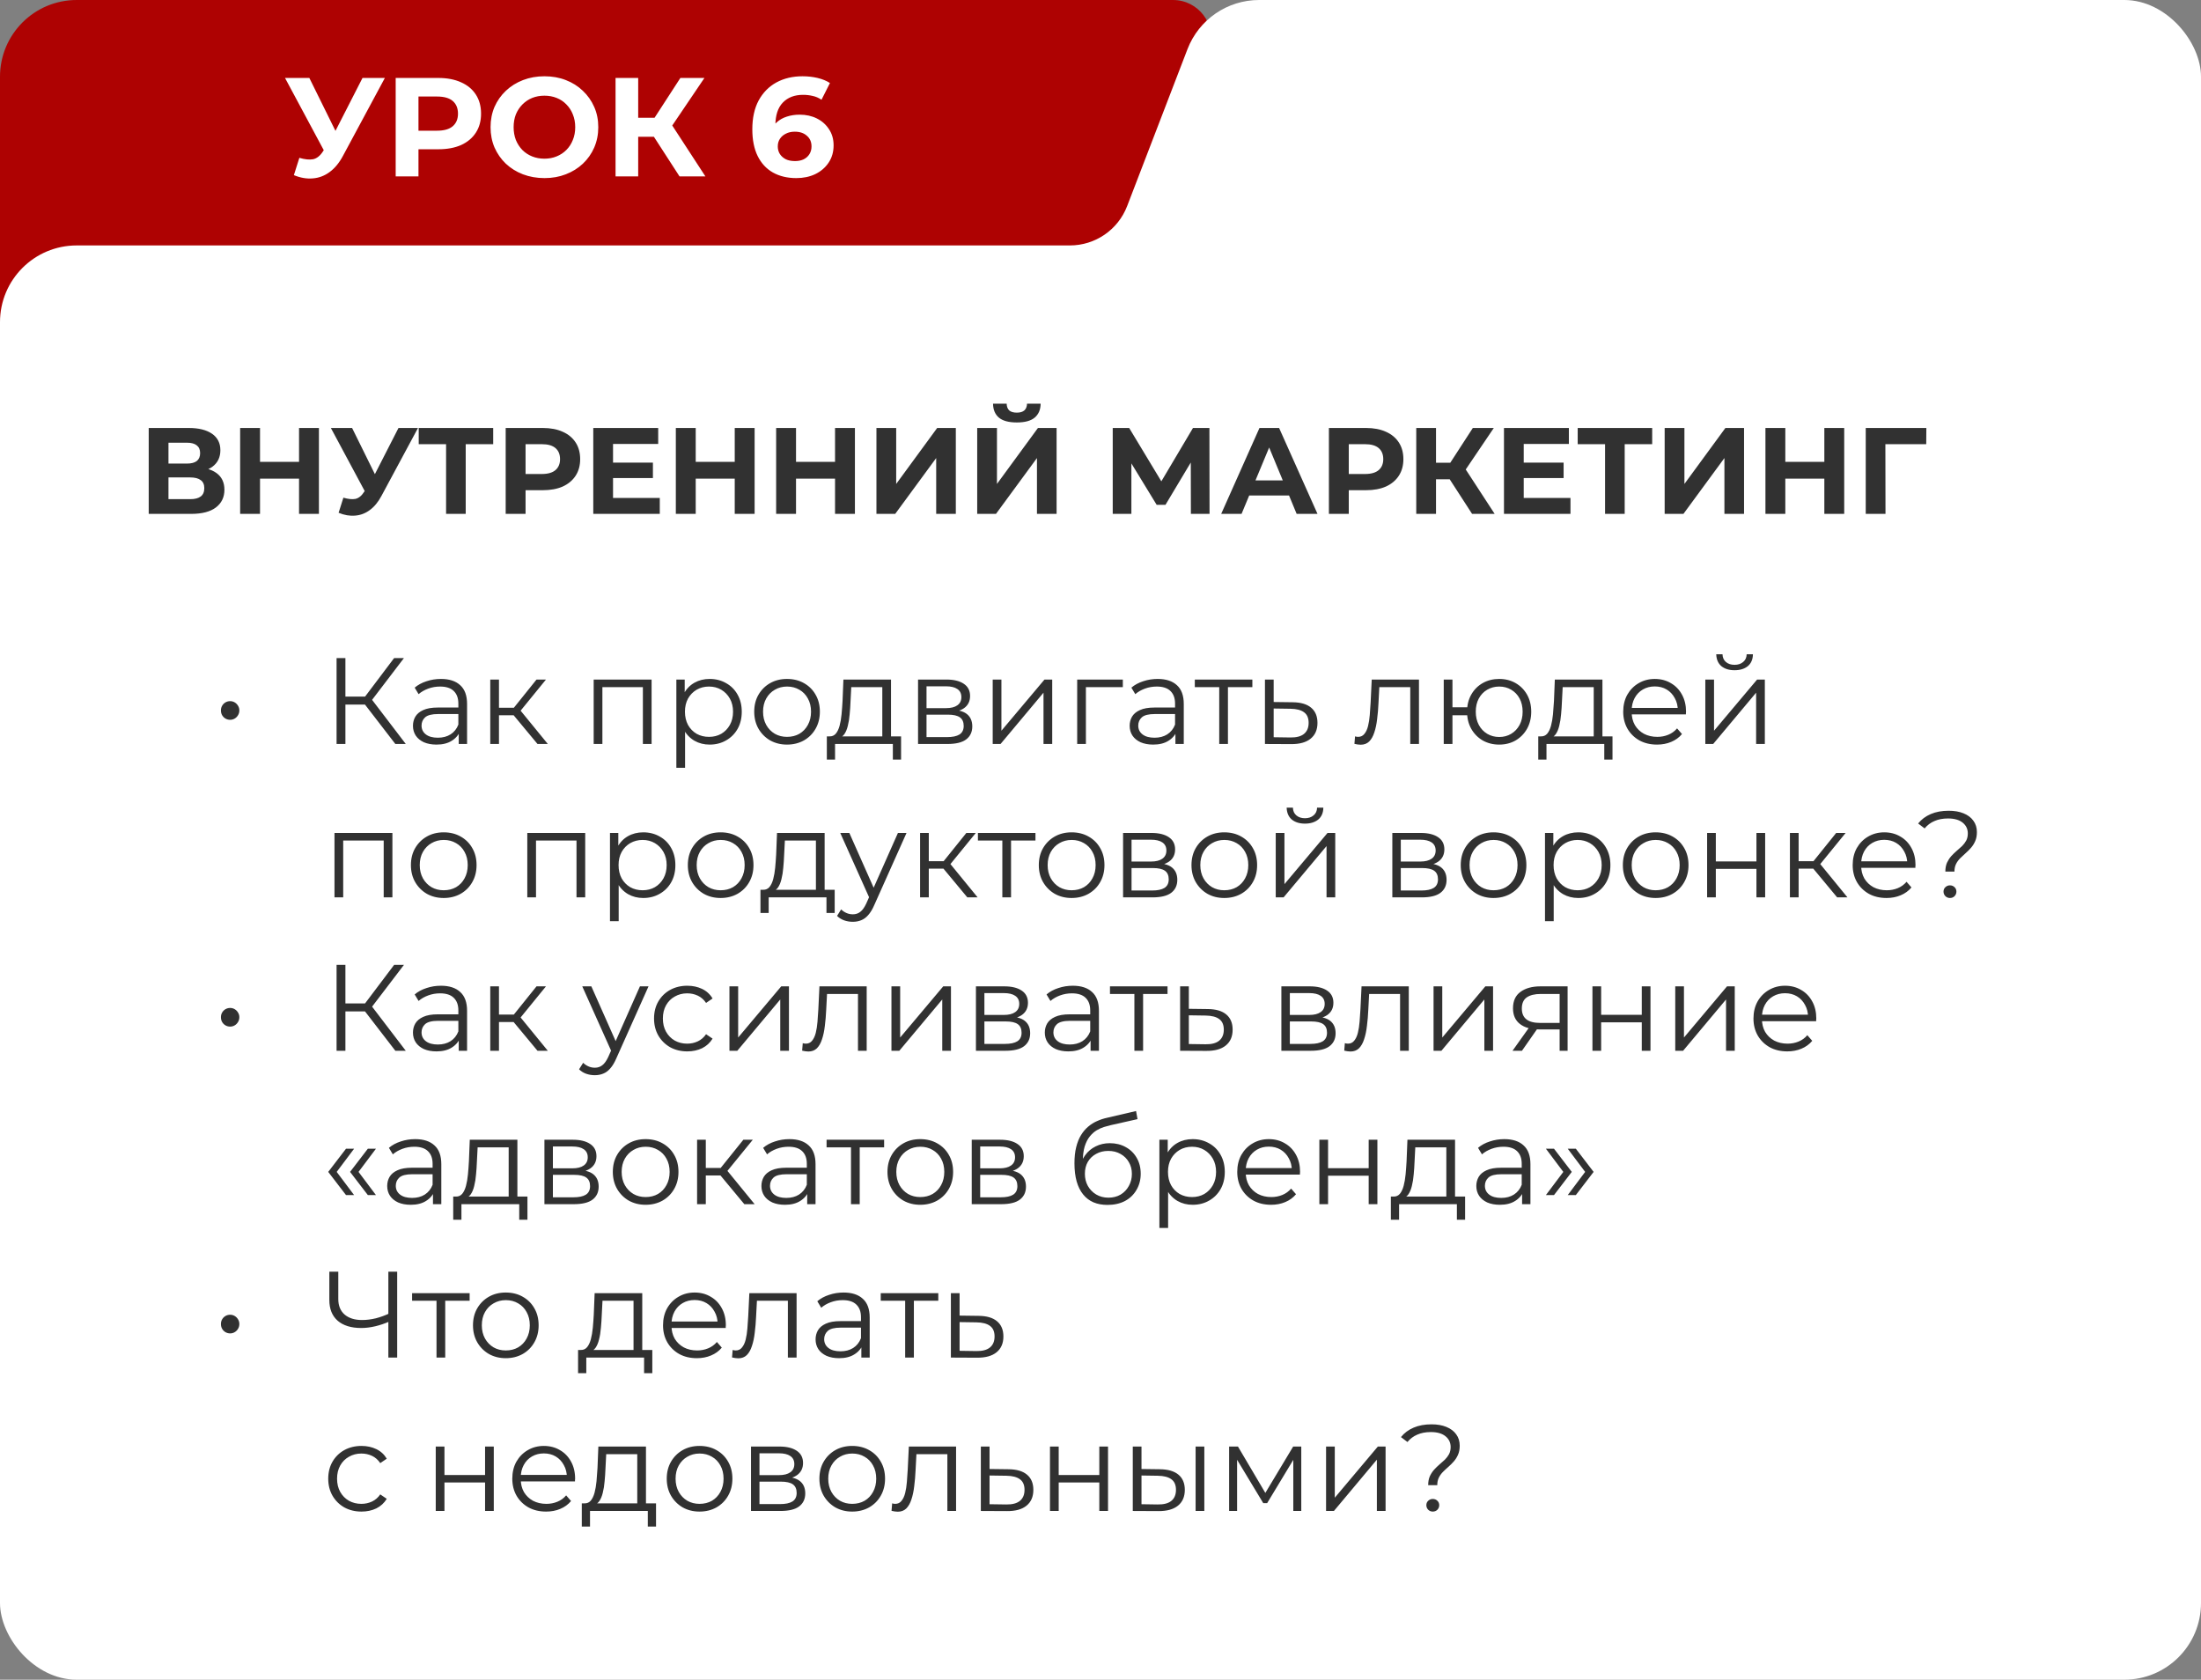 <?xml version="1.0" encoding="UTF-8"?> <svg xmlns="http://www.w3.org/2000/svg" width="287" height="219" viewBox="0 0 287 219" fill="none"><rect x="0" y="0" width="287" height="219" fill="#808080" stroke="none"/><g clip-path="url(#clip0_4800_242)"><path d="M0 10C0 4.477 4.477 0 10 0H152.948C156.247 0 158.642 3.138 157.771 6.319L147.014 45.639C145.825 49.986 141.875 53 137.368 53H10C4.477 53 0 48.523 0 43V10Z" fill="#AE0202"></path><path d="M282 0C284.761 6.44256e-08 287 2.239 287 5V233C287 235.761 284.761 238 282 238H5C2.239 238 7.85213e-08 235.761 0 233V42C0 36.477 4.477 32 10 32H139.506C142.816 32 145.784 29.962 146.973 26.872L154.842 6.41C156.328 2.548 160.038 0 164.176 0H282Z" fill="white"></path><path d="M39.035 20.579C39.744 20.787 40.337 20.848 40.814 20.763C41.303 20.665 41.737 20.323 42.116 19.736L42.739 18.801L43.015 18.489L47.269 10.164H50.184L44.72 20.323C44.231 21.24 43.65 21.943 42.978 22.432C42.318 22.921 41.59 23.196 40.796 23.257C40.001 23.33 39.176 23.189 38.32 22.835L39.035 20.579ZM42.96 20.965L37.165 10.164H40.337L44.592 18.782L42.96 20.965ZM51.596 23V10.164H57.152C58.301 10.164 59.291 10.354 60.123 10.732C60.954 11.099 61.596 11.631 62.048 12.328C62.501 13.025 62.727 13.856 62.727 14.822C62.727 15.775 62.501 16.6 62.048 17.297C61.596 17.994 60.954 18.532 60.123 18.911C59.291 19.278 58.301 19.461 57.152 19.461H53.246L54.567 18.122V23H51.596ZM54.567 18.452L53.246 17.04H56.987C57.904 17.04 58.589 16.845 59.041 16.454C59.493 16.062 59.719 15.518 59.719 14.822C59.719 14.113 59.493 13.562 59.041 13.171C58.589 12.78 57.904 12.585 56.987 12.585H53.246L54.567 11.173V18.452ZM71.008 23.22C69.994 23.22 69.052 23.055 68.184 22.725C67.329 22.395 66.583 21.93 65.947 21.331C65.324 20.732 64.835 20.029 64.48 19.223C64.138 18.416 63.967 17.536 63.967 16.582C63.967 15.629 64.138 14.748 64.48 13.941C64.835 13.135 65.33 12.432 65.966 11.833C66.601 11.234 67.347 10.769 68.203 10.439C69.058 10.109 69.987 9.944 70.99 9.944C72.005 9.944 72.934 10.109 73.777 10.439C74.633 10.769 75.373 11.234 75.996 11.833C76.632 12.432 77.127 13.135 77.481 13.941C77.836 14.736 78.013 15.616 78.013 16.582C78.013 17.536 77.836 18.422 77.481 19.241C77.127 20.048 76.632 20.751 75.996 21.35C75.373 21.936 74.633 22.395 73.777 22.725C72.934 23.055 72.011 23.22 71.008 23.22ZM70.99 20.689C71.564 20.689 72.09 20.592 72.567 20.396C73.056 20.201 73.484 19.919 73.85 19.553C74.217 19.186 74.498 18.752 74.694 18.251C74.902 17.75 75.006 17.193 75.006 16.582C75.006 15.971 74.902 15.415 74.694 14.913C74.498 14.412 74.217 13.978 73.85 13.611C73.496 13.245 73.074 12.963 72.585 12.768C72.096 12.572 71.564 12.475 70.99 12.475C70.415 12.475 69.884 12.572 69.395 12.768C68.918 12.963 68.496 13.245 68.129 13.611C67.763 13.978 67.475 14.412 67.267 14.913C67.072 15.415 66.974 15.971 66.974 16.582C66.974 17.181 67.072 17.737 67.267 18.251C67.475 18.752 67.757 19.186 68.111 19.553C68.478 19.919 68.906 20.201 69.395 20.396C69.884 20.592 70.415 20.689 70.99 20.689ZM88.608 23L84.611 16.82L87.013 15.372L91.982 23H88.608ZM80.265 23V10.164H83.217V23H80.265ZM82.355 17.829V15.353H86.829V17.829H82.355ZM87.288 16.912L84.556 16.582L88.718 10.164H91.854L87.288 16.912ZM103.838 23.22C102.665 23.22 101.644 22.976 100.776 22.487C99.92 21.998 99.26 21.282 98.795 20.341C98.331 19.4 98.099 18.238 98.099 16.857C98.099 15.378 98.374 14.125 98.924 13.098C99.486 12.071 100.256 11.289 101.234 10.751C102.224 10.213 103.361 9.944 104.645 9.944C105.329 9.944 105.984 10.017 106.607 10.164C107.23 10.311 107.768 10.531 108.221 10.824L107.12 13.006C106.766 12.762 106.387 12.597 105.984 12.511C105.58 12.413 105.158 12.364 104.718 12.364C103.606 12.364 102.726 12.701 102.078 13.373C101.43 14.045 101.106 15.042 101.106 16.362C101.106 16.582 101.106 16.826 101.106 17.096C101.118 17.364 101.155 17.633 101.216 17.902L100.391 17.132C100.623 16.655 100.922 16.258 101.289 15.94C101.656 15.61 102.09 15.366 102.591 15.207C103.105 15.036 103.667 14.95 104.278 14.95C105.109 14.95 105.855 15.115 106.515 15.445C107.175 15.775 107.701 16.24 108.092 16.839C108.496 17.438 108.697 18.141 108.697 18.948C108.697 19.816 108.477 20.573 108.037 21.221C107.609 21.857 107.029 22.352 106.295 22.707C105.574 23.049 104.755 23.22 103.838 23.22ZM103.673 21.001C104.089 21.001 104.455 20.928 104.773 20.781C105.103 20.622 105.36 20.396 105.543 20.103C105.727 19.809 105.818 19.473 105.818 19.094C105.818 18.507 105.617 18.043 105.213 17.701C104.822 17.346 104.297 17.169 103.636 17.169C103.196 17.169 102.811 17.254 102.481 17.425C102.151 17.584 101.888 17.811 101.693 18.104C101.509 18.385 101.418 18.715 101.418 19.094C101.418 19.461 101.509 19.791 101.693 20.084C101.876 20.366 102.133 20.592 102.463 20.763C102.793 20.922 103.196 21.001 103.673 21.001Z" fill="white"></path><path d="M19.392 67V55.8H24.608C25.909 55.8 26.923 56.051 27.648 56.552C28.373 57.053 28.736 57.768 28.736 58.696C28.736 59.613 28.395 60.328 27.712 60.84C27.029 61.341 26.123 61.592 24.992 61.592L25.296 60.92C26.555 60.92 27.531 61.171 28.224 61.672C28.917 62.173 29.264 62.899 29.264 63.848C29.264 64.829 28.891 65.603 28.144 66.168C27.408 66.723 26.331 67 24.912 67H19.392ZM21.968 65.08H24.816C25.413 65.08 25.867 64.963 26.176 64.728C26.485 64.493 26.64 64.131 26.64 63.64C26.64 63.171 26.485 62.824 26.176 62.6C25.867 62.365 25.413 62.248 24.816 62.248H21.968V65.08ZM21.968 60.44H24.384C24.949 60.44 25.376 60.328 25.664 60.104C25.952 59.869 26.096 59.528 26.096 59.08C26.096 58.632 25.952 58.296 25.664 58.072C25.376 57.837 24.949 57.72 24.384 57.72H21.968V60.44ZM38.994 55.8H41.586V67H38.994V55.8ZM33.906 67H31.314V55.8H33.906V67ZM39.186 62.408H33.714V60.216H39.186V62.408ZM44.776 64.888C45.395 65.069 45.912 65.123 46.328 65.048C46.755 64.963 47.133 64.664 47.464 64.152L48.008 63.336L48.248 63.064L51.96 55.8H54.504L49.736 64.664C49.309 65.464 48.803 66.077 48.216 66.504C47.64 66.931 47.005 67.171 46.312 67.224C45.619 67.288 44.899 67.165 44.152 66.856L44.776 64.888ZM48.2 65.224L43.144 55.8H45.912L49.624 63.32L48.2 65.224ZM58.167 67V57.32L58.759 57.912H54.599V55.8H64.311V57.912H60.151L60.727 57.32V67H58.167ZM65.939 67V55.8H70.787C71.79 55.8 72.653 55.965 73.379 56.296C74.104 56.616 74.664 57.08 75.059 57.688C75.454 58.296 75.651 59.021 75.651 59.864C75.651 60.696 75.454 61.416 75.059 62.024C74.664 62.632 74.104 63.101 73.379 63.432C72.653 63.752 71.79 63.912 70.787 63.912H67.379L68.531 62.744V67H65.939ZM68.531 63.032L67.379 61.8H70.643C71.443 61.8 72.04 61.629 72.435 61.288C72.829 60.947 73.027 60.472 73.027 59.864C73.027 59.245 72.829 58.765 72.435 58.424C72.04 58.083 71.443 57.912 70.643 57.912H67.379L68.531 56.68V63.032ZM79.745 60.312H85.137V62.328H79.745V60.312ZM79.937 64.92H86.033V67H77.361V55.8H85.825V57.88H79.937V64.92ZM95.806 55.8H98.398V67H95.806V55.8ZM90.718 67H88.126V55.8H90.718V67ZM95.998 62.408H90.526V60.216H95.998V62.408ZM108.885 55.8H111.477V67H108.885V55.8ZM103.797 67H101.205V55.8H103.797V67ZM109.077 62.408H103.605V60.216H109.077V62.408ZM114.283 67V55.8H116.859V63.096L122.203 55.8H124.635V67H122.075V59.72L116.731 67H114.283ZM127.423 67V55.8H129.999V63.096L135.343 55.8H137.775V67H135.215V59.72L129.871 67H127.423ZM132.591 55.08C131.525 55.08 130.741 54.867 130.239 54.44C129.749 54.013 129.498 53.411 129.487 52.632H131.263C131.274 53.016 131.386 53.309 131.599 53.512C131.823 53.704 132.154 53.8 132.591 53.8C133.018 53.8 133.343 53.704 133.567 53.512C133.791 53.309 133.909 53.016 133.919 52.632H135.695C135.685 53.411 135.429 54.013 134.927 54.44C134.426 54.867 133.647 55.08 132.591 55.08ZM145.095 67V55.8H147.239L152.007 63.704H150.871L155.559 55.8H157.703L157.719 67H155.287L155.271 59.528H155.735L151.975 65.816H150.823L146.983 59.528H147.527V67H145.095ZM159.237 67L164.229 55.8H166.789L171.797 67H169.077L164.981 57.112H166.005L161.893 67H159.237ZM161.733 64.6L162.421 62.632H168.181L168.885 64.6H161.733ZM173.283 67V55.8H178.131C179.133 55.8 179.997 55.965 180.723 56.296C181.448 56.616 182.008 57.08 182.403 57.688C182.797 58.296 182.995 59.021 182.995 59.864C182.995 60.696 182.797 61.416 182.403 62.024C182.008 62.632 181.448 63.101 180.723 63.432C179.997 63.752 179.133 63.912 178.131 63.912H174.723L175.875 62.744V67H173.283ZM175.875 63.032L174.723 61.8H177.987C178.787 61.8 179.384 61.629 179.779 61.288C180.173 60.947 180.371 60.472 180.371 59.864C180.371 59.245 180.173 58.765 179.779 58.424C179.384 58.083 178.787 57.912 177.987 57.912H174.723L175.875 56.68V63.032ZM191.953 67L188.465 61.608L190.561 60.344L194.897 67H191.953ZM184.673 67V55.8H187.249V67H184.673ZM186.497 62.488V60.328H190.401V62.488H186.497ZM190.801 61.688L188.417 61.4L192.049 55.8H194.785L190.801 61.688ZM198.495 60.312H203.887V62.328H198.495V60.312ZM198.687 64.92H204.783V67H196.111V55.8H204.575V57.88H198.687V64.92ZM209.292 67V57.32L209.884 57.912H205.724V55.8H215.436V57.912H211.276L211.852 57.32V67H209.292ZM217.064 67V55.8H219.64V63.096L224.984 55.8H227.416V67H224.856V59.72L219.512 67H217.064ZM237.885 55.8H240.477V67H237.885V55.8ZM232.797 67H230.205V55.8H232.797V67ZM238.077 62.408H232.605V60.216H238.077V62.408ZM243.283 67V55.8H251.187L251.171 57.912H245.251L245.843 57.32L245.859 67H243.283Z" fill="#313131"></path><path d="M30.009 93.848C29.795 93.848 29.593 93.795 29.401 93.688C29.219 93.581 29.075 93.437 28.969 93.256C28.862 93.075 28.809 92.861 28.809 92.616C28.809 92.392 28.862 92.189 28.969 92.008C29.075 91.827 29.219 91.683 29.401 91.576C29.593 91.469 29.795 91.416 30.009 91.416C30.222 91.416 30.419 91.469 30.601 91.576C30.782 91.683 30.926 91.827 31.033 92.008C31.15 92.189 31.209 92.392 31.209 92.616C31.209 92.861 31.15 93.075 31.033 93.256C30.926 93.437 30.782 93.581 30.601 93.688C30.419 93.795 30.222 93.848 30.009 93.848ZM51.552 97L47.248 91.416L48.208 90.84L52.912 97H51.552ZM43.888 97V85.8H45.04V97H43.888ZM44.688 91.864V90.824H48.192V91.864H44.688ZM48.304 91.528L47.216 91.336L51.392 85.8H52.672L48.304 91.528ZM59.816 97V95.144L59.768 94.84V91.736C59.768 91.021 59.566 90.472 59.16 90.088C58.766 89.704 58.174 89.512 57.384 89.512C56.84 89.512 56.323 89.603 55.832 89.784C55.342 89.965 54.926 90.205 54.584 90.504L54.072 89.656C54.499 89.293 55.011 89.016 55.608 88.824C56.206 88.621 56.835 88.52 57.496 88.52C58.584 88.52 59.422 88.792 60.008 89.336C60.606 89.869 60.904 90.685 60.904 91.784V97H59.816ZM56.92 97.08C56.291 97.08 55.742 96.979 55.272 96.776C54.814 96.563 54.462 96.275 54.216 95.912C53.971 95.539 53.848 95.112 53.848 94.632C53.848 94.195 53.95 93.8 54.152 93.448C54.366 93.085 54.707 92.797 55.176 92.584C55.656 92.36 56.296 92.248 57.096 92.248H59.992V93.096H57.128C56.318 93.096 55.752 93.24 55.432 93.528C55.123 93.816 54.968 94.173 54.968 94.6C54.968 95.08 55.155 95.464 55.528 95.752C55.902 96.04 56.424 96.184 57.096 96.184C57.736 96.184 58.286 96.04 58.744 95.752C59.214 95.453 59.555 95.027 59.768 94.472L60.024 95.256C59.811 95.811 59.438 96.253 58.904 96.584C58.382 96.915 57.72 97.08 56.92 97.08ZM70.088 97L66.632 92.84L67.576 92.28L71.433 97H70.088ZM63.928 97V88.6H65.064V97H63.928ZM64.713 93.256V92.28H67.416V93.256H64.713ZM67.672 92.92L66.617 92.76L69.96 88.6H71.192L67.672 92.92ZM77.413 97V88.6H84.965V97H83.829V89.288L84.117 89.592H78.261L78.549 89.288V97H77.413ZM92.53 97.08C91.805 97.08 91.149 96.915 90.562 96.584C89.975 96.243 89.506 95.757 89.154 95.128C88.813 94.488 88.642 93.709 88.642 92.792C88.642 91.875 88.813 91.101 89.154 90.472C89.496 89.832 89.96 89.347 90.546 89.016C91.133 88.685 91.794 88.52 92.53 88.52C93.33 88.52 94.045 88.701 94.674 89.064C95.314 89.416 95.816 89.917 96.178 90.568C96.541 91.208 96.722 91.949 96.722 92.792C96.722 93.645 96.541 94.392 96.178 95.032C95.816 95.672 95.314 96.173 94.674 96.536C94.045 96.899 93.33 97.08 92.53 97.08ZM88.194 100.104V88.6H89.282V91.128L89.17 92.808L89.33 94.504V100.104H88.194ZM92.45 96.072C93.047 96.072 93.581 95.939 94.05 95.672C94.519 95.395 94.893 95.011 95.17 94.52C95.448 94.019 95.586 93.443 95.586 92.792C95.586 92.141 95.448 91.571 95.17 91.08C94.893 90.589 94.519 90.205 94.05 89.928C93.581 89.651 93.047 89.512 92.45 89.512C91.853 89.512 91.314 89.651 90.834 89.928C90.365 90.205 89.992 90.589 89.714 91.08C89.448 91.571 89.314 92.141 89.314 92.792C89.314 93.443 89.448 94.019 89.714 94.52C89.992 95.011 90.365 95.395 90.834 95.672C91.314 95.939 91.853 96.072 92.45 96.072ZM102.619 97.08C101.808 97.08 101.078 96.899 100.427 96.536C99.787 96.163 99.28 95.656 98.907 95.016C98.534 94.365 98.347 93.624 98.347 92.792C98.347 91.949 98.534 91.208 98.907 90.568C99.28 89.928 99.787 89.427 100.427 89.064C101.067 88.701 101.798 88.52 102.619 88.52C103.451 88.52 104.187 88.701 104.827 89.064C105.478 89.427 105.984 89.928 106.347 90.568C106.72 91.208 106.907 91.949 106.907 92.792C106.907 93.624 106.72 94.365 106.347 95.016C105.984 95.656 105.478 96.163 104.827 96.536C104.176 96.899 103.44 97.08 102.619 97.08ZM102.619 96.072C103.227 96.072 103.766 95.939 104.235 95.672C104.704 95.395 105.072 95.011 105.339 94.52C105.616 94.019 105.755 93.443 105.755 92.792C105.755 92.131 105.616 91.555 105.339 91.064C105.072 90.573 104.704 90.195 104.235 89.928C103.766 89.651 103.232 89.512 102.635 89.512C102.038 89.512 101.504 89.651 101.035 89.928C100.566 90.195 100.192 90.573 99.915 91.064C99.638 91.555 99.499 92.131 99.499 92.792C99.499 93.443 99.638 94.019 99.915 94.52C100.192 95.011 100.566 95.395 101.035 95.672C101.504 95.939 102.032 96.072 102.619 96.072ZM115.048 96.456V89.592H111L110.904 91.464C110.883 92.029 110.845 92.584 110.792 93.128C110.749 93.672 110.669 94.173 110.552 94.632C110.445 95.08 110.291 95.448 110.088 95.736C109.885 96.013 109.624 96.173 109.304 96.216L108.168 96.008C108.499 96.019 108.771 95.901 108.984 95.656C109.197 95.4 109.363 95.053 109.48 94.616C109.597 94.179 109.683 93.683 109.736 93.128C109.789 92.563 109.832 91.987 109.864 91.4L109.976 88.6H116.184V96.456H115.048ZM107.816 99.032V96.008H117.496V99.032H116.424V97H108.888V99.032H107.816ZM119.71 97V88.6H123.422C124.371 88.6 125.118 88.781 125.662 89.144C126.216 89.507 126.494 90.04 126.494 90.744C126.494 91.427 126.232 91.955 125.71 92.328C125.187 92.691 124.499 92.872 123.646 92.872L123.87 92.536C124.872 92.536 125.608 92.723 126.078 93.096C126.547 93.469 126.782 94.008 126.782 94.712C126.782 95.437 126.515 96.003 125.982 96.408C125.459 96.803 124.643 97 123.534 97H119.71ZM120.814 96.104H123.486C124.2 96.104 124.739 95.992 125.102 95.768C125.475 95.533 125.662 95.16 125.662 94.648C125.662 94.136 125.496 93.763 125.166 93.528C124.835 93.293 124.312 93.176 123.598 93.176H120.814V96.104ZM120.814 92.328H123.342C123.992 92.328 124.488 92.205 124.83 91.96C125.182 91.715 125.358 91.357 125.358 90.888C125.358 90.419 125.182 90.067 124.83 89.832C124.488 89.597 123.992 89.48 123.342 89.48H120.814V92.328ZM129.444 97V88.6H130.58V95.272L136.196 88.6H137.204V97H136.068V90.312L130.468 97H129.444ZM140.46 97V88.6H146.412V89.592H141.308L141.596 89.304V97H140.46ZM153.27 97V95.144L153.222 94.84V91.736C153.222 91.021 153.019 90.472 152.614 90.088C152.219 89.704 151.627 89.512 150.838 89.512C150.294 89.512 149.776 89.603 149.286 89.784C148.795 89.965 148.379 90.205 148.038 90.504L147.526 89.656C147.952 89.293 148.464 89.016 149.062 88.824C149.659 88.621 150.288 88.52 150.95 88.52C152.038 88.52 152.875 88.792 153.462 89.336C154.059 89.869 154.358 90.685 154.358 91.784V97H153.27ZM150.374 97.08C149.744 97.08 149.195 96.979 148.726 96.776C148.267 96.563 147.915 96.275 147.67 95.912C147.424 95.539 147.302 95.112 147.302 94.632C147.302 94.195 147.403 93.8 147.606 93.448C147.819 93.085 148.16 92.797 148.63 92.584C149.11 92.36 149.75 92.248 150.549 92.248H153.446V93.096H150.582C149.771 93.096 149.206 93.24 148.886 93.528C148.576 93.816 148.422 94.173 148.422 94.6C148.422 95.08 148.608 95.464 148.982 95.752C149.355 96.04 149.878 96.184 150.549 96.184C151.19 96.184 151.739 96.04 152.198 95.752C152.667 95.453 153.008 95.027 153.222 94.472L153.478 95.256C153.264 95.811 152.891 96.253 152.358 96.584C151.835 96.915 151.174 97.08 150.374 97.08ZM158.982 97V89.288L159.27 89.592H155.798V88.6H163.302V89.592H159.83L160.118 89.288V97H158.982ZM168.56 91.56C169.616 91.571 170.416 91.805 170.96 92.264C171.515 92.723 171.792 93.384 171.792 94.248C171.792 95.144 171.493 95.832 170.896 96.312C170.309 96.792 169.456 97.027 168.336 97.016L164.944 97V88.6H166.08V91.528L168.56 91.56ZM168.272 96.152C169.051 96.163 169.637 96.008 170.032 95.688C170.437 95.357 170.64 94.877 170.64 94.248C170.64 93.619 170.443 93.16 170.048 92.872C169.653 92.573 169.061 92.419 168.272 92.408L166.08 92.376V96.12L168.272 96.152ZM176.611 96.984L176.691 96.008C176.766 96.019 176.835 96.035 176.899 96.056C176.974 96.067 177.038 96.072 177.091 96.072C177.433 96.072 177.705 95.944 177.907 95.688C178.121 95.432 178.281 95.091 178.387 94.664C178.494 94.237 178.569 93.757 178.611 93.224C178.654 92.68 178.691 92.136 178.723 91.592L178.867 88.6H185.027V97H183.891V89.256L184.179 89.592H179.603L179.875 89.24L179.747 91.672C179.715 92.397 179.657 93.091 179.571 93.752C179.497 94.413 179.374 94.995 179.203 95.496C179.043 95.997 178.819 96.392 178.531 96.68C178.243 96.957 177.875 97.096 177.427 97.096C177.299 97.096 177.166 97.085 177.027 97.064C176.899 97.043 176.761 97.016 176.611 96.984ZM188.257 97V88.6H189.393V92.216H191.953V93.256H189.393V97H188.257ZM195.489 97.08C194.689 97.08 193.969 96.899 193.329 96.536C192.699 96.163 192.203 95.656 191.841 95.016C191.478 94.365 191.297 93.624 191.297 92.792C191.297 91.949 191.478 91.208 191.841 90.568C192.203 89.928 192.699 89.427 193.329 89.064C193.969 88.701 194.689 88.52 195.489 88.52C196.289 88.52 197.003 88.701 197.633 89.064C198.262 89.427 198.758 89.928 199.121 90.568C199.483 91.208 199.665 91.949 199.665 92.792C199.665 93.624 199.483 94.365 199.121 95.016C198.758 95.656 198.262 96.163 197.633 96.536C197.003 96.899 196.289 97.08 195.489 97.08ZM195.489 96.088C196.075 96.088 196.598 95.949 197.057 95.672C197.515 95.395 197.878 95.011 198.145 94.52C198.411 94.019 198.545 93.443 198.545 92.792C198.545 92.131 198.411 91.555 198.145 91.064C197.878 90.573 197.515 90.195 197.057 89.928C196.598 89.651 196.075 89.512 195.489 89.512C194.913 89.512 194.39 89.651 193.921 89.928C193.462 90.195 193.099 90.573 192.833 91.064C192.566 91.555 192.433 92.131 192.433 92.792C192.433 93.443 192.566 94.019 192.833 94.52C193.099 95.011 193.462 95.395 193.921 95.672C194.39 95.949 194.913 96.088 195.489 96.088ZM207.814 96.456V89.592H203.766L203.67 91.464C203.648 92.029 203.611 92.584 203.558 93.128C203.515 93.672 203.435 94.173 203.318 94.632C203.211 95.08 203.056 95.448 202.854 95.736C202.651 96.013 202.39 96.173 202.07 96.216L200.934 96.008C201.264 96.019 201.536 95.901 201.75 95.656C201.963 95.4 202.128 95.053 202.246 94.616C202.363 94.179 202.448 93.683 202.502 93.128C202.555 92.563 202.598 91.987 202.63 91.4L202.742 88.6H208.95V96.456H207.814ZM200.582 99.032V96.008H210.262V99.032H209.19V97H201.654V99.032H200.582ZM216.075 97.08C215.201 97.08 214.433 96.899 213.771 96.536C213.11 96.163 212.593 95.656 212.219 95.016C211.846 94.365 211.659 93.624 211.659 92.792C211.659 91.96 211.835 91.224 212.187 90.584C212.55 89.944 213.041 89.443 213.659 89.08C214.289 88.707 214.993 88.52 215.771 88.52C216.561 88.52 217.259 88.701 217.867 89.064C218.486 89.416 218.971 89.917 219.323 90.568C219.675 91.208 219.851 91.949 219.851 92.792C219.851 92.845 219.846 92.904 219.835 92.968C219.835 93.021 219.835 93.08 219.835 93.144H212.523V92.296H219.227L218.779 92.632C218.779 92.024 218.646 91.485 218.379 91.016C218.123 90.536 217.771 90.163 217.323 89.896C216.875 89.629 216.358 89.496 215.771 89.496C215.195 89.496 214.678 89.629 214.219 89.896C213.761 90.163 213.403 90.536 213.147 91.016C212.891 91.496 212.763 92.045 212.763 92.664V92.84C212.763 93.48 212.902 94.045 213.179 94.536C213.467 95.016 213.862 95.395 214.363 95.672C214.875 95.939 215.457 96.072 216.107 96.072C216.619 96.072 217.094 95.981 217.531 95.8C217.979 95.619 218.363 95.341 218.683 94.968L219.323 95.704C218.95 96.152 218.481 96.493 217.915 96.728C217.361 96.963 216.747 97.08 216.075 97.08ZM222.366 97V88.6H223.502V95.272L229.118 88.6H230.126V97H228.99V90.312L223.39 97H222.366ZM226.174 87.384C225.47 87.384 224.899 87.208 224.462 86.856C224.035 86.493 223.811 85.976 223.79 85.304H224.606C224.617 85.731 224.766 86.067 225.054 86.312C225.342 86.557 225.715 86.68 226.174 86.68C226.633 86.68 227.006 86.557 227.294 86.312C227.593 86.067 227.747 85.731 227.758 85.304H228.574C228.563 85.976 228.339 86.493 227.902 86.856C227.465 87.208 226.889 87.384 226.174 87.384ZM43.616 117V108.6H51.168V117H50.032V109.288L50.32 109.592H44.464L44.752 109.288V117H43.616ZM57.853 117.08C57.043 117.08 56.312 116.899 55.661 116.536C55.021 116.163 54.515 115.656 54.141 115.016C53.768 114.365 53.581 113.624 53.581 112.792C53.581 111.949 53.768 111.208 54.141 110.568C54.515 109.928 55.021 109.427 55.661 109.064C56.301 108.701 57.032 108.52 57.853 108.52C58.685 108.52 59.421 108.701 60.061 109.064C60.712 109.427 61.219 109.928 61.581 110.568C61.955 111.208 62.141 111.949 62.141 112.792C62.141 113.624 61.955 114.365 61.581 115.016C61.219 115.656 60.712 116.163 60.061 116.536C59.411 116.899 58.675 117.08 57.853 117.08ZM57.853 116.072C58.461 116.072 59 115.939 59.469 115.672C59.939 115.395 60.307 115.011 60.573 114.52C60.851 114.019 60.989 113.443 60.989 112.792C60.989 112.131 60.851 111.555 60.573 111.064C60.307 110.573 59.939 110.195 59.469 109.928C59 109.651 58.467 109.512 57.869 109.512C57.272 109.512 56.739 109.651 56.269 109.928C55.8 110.195 55.427 110.573 55.149 111.064C54.872 111.555 54.733 112.131 54.733 112.792C54.733 113.443 54.872 114.019 55.149 114.52C55.427 115.011 55.8 115.395 56.269 115.672C56.739 115.939 57.267 116.072 57.853 116.072ZM68.757 117V108.6H76.309V117H75.173V109.288L75.461 109.592H69.605L69.893 109.288V117H68.757ZM83.874 117.08C83.148 117.08 82.493 116.915 81.906 116.584C81.319 116.243 80.85 115.757 80.498 115.128C80.156 114.488 79.986 113.709 79.986 112.792C79.986 111.875 80.156 111.101 80.498 110.472C80.839 109.832 81.303 109.347 81.89 109.016C82.477 108.685 83.138 108.52 83.874 108.52C84.674 108.52 85.388 108.701 86.018 109.064C86.658 109.416 87.159 109.917 87.522 110.568C87.885 111.208 88.066 111.949 88.066 112.792C88.066 113.645 87.885 114.392 87.522 115.032C87.159 115.672 86.658 116.173 86.018 116.536C85.388 116.899 84.674 117.08 83.874 117.08ZM79.538 120.104V108.6H80.626V111.128L80.514 112.808L80.674 114.504V120.104H79.538ZM83.794 116.072C84.391 116.072 84.924 115.939 85.394 115.672C85.863 115.395 86.237 115.011 86.514 114.52C86.791 114.019 86.93 113.443 86.93 112.792C86.93 112.141 86.791 111.571 86.514 111.08C86.237 110.589 85.863 110.205 85.394 109.928C84.924 109.651 84.391 109.512 83.794 109.512C83.197 109.512 82.658 109.651 82.178 109.928C81.709 110.205 81.335 110.589 81.058 111.08C80.791 111.571 80.658 112.141 80.658 112.792C80.658 113.443 80.791 114.019 81.058 114.52C81.335 115.011 81.709 115.395 82.178 115.672C82.658 115.939 83.197 116.072 83.794 116.072ZM93.963 117.08C93.152 117.08 92.421 116.899 91.771 116.536C91.131 116.163 90.624 115.656 90.251 115.016C89.877 114.365 89.691 113.624 89.691 112.792C89.691 111.949 89.877 111.208 90.251 110.568C90.624 109.928 91.131 109.427 91.771 109.064C92.411 108.701 93.141 108.52 93.963 108.52C94.795 108.52 95.531 108.701 96.171 109.064C96.821 109.427 97.328 109.928 97.691 110.568C98.064 111.208 98.251 111.949 98.251 112.792C98.251 113.624 98.064 114.365 97.691 115.016C97.328 115.656 96.821 116.163 96.171 116.536C95.52 116.899 94.784 117.08 93.963 117.08ZM93.963 116.072C94.571 116.072 95.109 115.939 95.579 115.672C96.048 115.395 96.416 115.011 96.683 114.52C96.96 114.019 97.099 113.443 97.099 112.792C97.099 112.131 96.96 111.555 96.683 111.064C96.416 110.573 96.048 110.195 95.579 109.928C95.109 109.651 94.576 109.512 93.979 109.512C93.381 109.512 92.848 109.651 92.379 109.928C91.909 110.195 91.536 110.573 91.259 111.064C90.981 111.555 90.843 112.131 90.843 112.792C90.843 113.443 90.981 114.019 91.259 114.52C91.536 115.011 91.909 115.395 92.379 115.672C92.848 115.939 93.376 116.072 93.963 116.072ZM106.392 116.456V109.592H102.344L102.248 111.464C102.226 112.029 102.189 112.584 102.136 113.128C102.093 113.672 102.013 114.173 101.896 114.632C101.789 115.08 101.634 115.448 101.432 115.736C101.229 116.013 100.968 116.173 100.648 116.216L99.512 116.008C99.842 116.019 100.114 115.901 100.328 115.656C100.541 115.4 100.706 115.053 100.824 114.616C100.941 114.179 101.026 113.683 101.08 113.128C101.133 112.563 101.176 111.987 101.208 111.4L101.32 108.6H107.528V116.456H106.392ZM99.16 119.032V116.008H108.84V119.032H107.768V117H100.232V119.032H99.16ZM111.198 120.184C110.803 120.184 110.424 120.12 110.062 119.992C109.71 119.864 109.405 119.672 109.149 119.416L109.678 118.568C109.891 118.771 110.12 118.925 110.366 119.032C110.622 119.149 110.904 119.208 111.214 119.208C111.587 119.208 111.907 119.101 112.174 118.888C112.451 118.685 112.712 118.323 112.958 117.8L113.502 116.568L113.63 116.392L117.086 108.6H118.206L113.998 118.008C113.763 118.552 113.502 118.984 113.214 119.304C112.936 119.624 112.632 119.848 112.302 119.976C111.971 120.115 111.603 120.184 111.198 120.184ZM113.438 117.24L109.566 108.6H110.75L114.174 116.312L113.438 117.24ZM126.135 117L122.679 112.84L123.623 112.28L127.479 117H126.135ZM119.975 117V108.6H121.111V117H119.975ZM120.759 113.256V112.28H123.463V113.256H120.759ZM123.719 112.92L122.663 112.76L126.007 108.6H127.239L123.719 112.92ZM130.7 117V109.288L130.988 109.592H127.516V108.6H135.02V109.592H131.548L131.836 109.288V117H130.7ZM139.728 117.08C138.918 117.08 138.187 116.899 137.536 116.536C136.896 116.163 136.39 115.656 136.016 115.016C135.643 114.365 135.456 113.624 135.456 112.792C135.456 111.949 135.643 111.208 136.016 110.568C136.39 109.928 136.896 109.427 137.536 109.064C138.176 108.701 138.907 108.52 139.728 108.52C140.56 108.52 141.296 108.701 141.936 109.064C142.587 109.427 143.094 109.928 143.456 110.568C143.83 111.208 144.016 111.949 144.016 112.792C144.016 113.624 143.83 114.365 143.456 115.016C143.094 115.656 142.587 116.163 141.936 116.536C141.286 116.899 140.55 117.08 139.728 117.08ZM139.728 116.072C140.336 116.072 140.875 115.939 141.344 115.672C141.814 115.395 142.182 115.011 142.448 114.52C142.726 114.019 142.864 113.443 142.864 112.792C142.864 112.131 142.726 111.555 142.448 111.064C142.182 110.573 141.814 110.195 141.344 109.928C140.875 109.651 140.342 109.512 139.744 109.512C139.147 109.512 138.614 109.651 138.144 109.928C137.675 110.195 137.302 110.573 137.024 111.064C136.747 111.555 136.608 112.131 136.608 112.792C136.608 113.443 136.747 114.019 137.024 114.52C137.302 115.011 137.675 115.395 138.144 115.672C138.614 115.939 139.142 116.072 139.728 116.072ZM146.444 117V108.6H150.156C151.105 108.6 151.852 108.781 152.396 109.144C152.951 109.507 153.228 110.04 153.228 110.744C153.228 111.427 152.967 111.955 152.444 112.328C151.921 112.691 151.233 112.872 150.38 112.872L150.604 112.536C151.607 112.536 152.343 112.723 152.812 113.096C153.281 113.469 153.516 114.008 153.516 114.712C153.516 115.437 153.249 116.003 152.716 116.408C152.193 116.803 151.377 117 150.268 117H146.444ZM147.548 116.104H150.22C150.935 116.104 151.473 115.992 151.836 115.768C152.209 115.533 152.396 115.16 152.396 114.648C152.396 114.136 152.231 113.763 151.9 113.528C151.569 113.293 151.047 113.176 150.332 113.176H147.548V116.104ZM147.548 112.328H150.076C150.727 112.328 151.223 112.205 151.564 111.96C151.916 111.715 152.092 111.357 152.092 110.888C152.092 110.419 151.916 110.067 151.564 109.832C151.223 109.597 150.727 109.48 150.076 109.48H147.548V112.328ZM159.635 117.08C158.824 117.08 158.093 116.899 157.443 116.536C156.803 116.163 156.296 115.656 155.923 115.016C155.549 114.365 155.363 113.624 155.363 112.792C155.363 111.949 155.549 111.208 155.923 110.568C156.296 109.928 156.803 109.427 157.443 109.064C158.083 108.701 158.813 108.52 159.635 108.52C160.467 108.52 161.203 108.701 161.843 109.064C162.493 109.427 163 109.928 163.363 110.568C163.736 111.208 163.923 111.949 163.923 112.792C163.923 113.624 163.736 114.365 163.363 115.016C163 115.656 162.493 116.163 161.843 116.536C161.192 116.899 160.456 117.08 159.635 117.08ZM159.635 116.072C160.243 116.072 160.781 115.939 161.251 115.672C161.72 115.395 162.088 115.011 162.355 114.52C162.632 114.019 162.771 113.443 162.771 112.792C162.771 112.131 162.632 111.555 162.355 111.064C162.088 110.573 161.72 110.195 161.251 109.928C160.781 109.651 160.248 109.512 159.651 109.512C159.053 109.512 158.52 109.651 158.051 109.928C157.581 110.195 157.208 110.573 156.931 111.064C156.653 111.555 156.515 112.131 156.515 112.792C156.515 113.443 156.653 114.019 156.931 114.52C157.208 115.011 157.581 115.395 158.051 115.672C158.52 115.939 159.048 116.072 159.635 116.072ZM166.35 117V108.6H167.486V115.272L173.102 108.6H174.11V117H172.974V110.312L167.374 117H166.35ZM170.158 107.384C169.454 107.384 168.884 107.208 168.446 106.856C168.02 106.493 167.796 105.976 167.774 105.304H168.59C168.601 105.731 168.75 106.067 169.038 106.312C169.326 106.557 169.7 106.68 170.158 106.68C170.617 106.68 170.99 106.557 171.278 106.312C171.577 106.067 171.732 105.731 171.742 105.304H172.558C172.548 105.976 172.324 106.493 171.886 106.856C171.449 107.208 170.873 107.384 170.158 107.384ZM181.554 117V108.6H185.266C186.215 108.6 186.962 108.781 187.506 109.144C188.06 109.507 188.338 110.04 188.338 110.744C188.338 111.427 188.076 111.955 187.554 112.328C187.031 112.691 186.343 112.872 185.49 112.872L185.714 112.536C186.716 112.536 187.452 112.723 187.922 113.096C188.391 113.469 188.626 114.008 188.626 114.712C188.626 115.437 188.359 116.003 187.826 116.408C187.303 116.803 186.487 117 185.378 117H181.554ZM182.658 116.104H185.33C186.044 116.104 186.583 115.992 186.946 115.768C187.319 115.533 187.506 115.16 187.506 114.648C187.506 114.136 187.34 113.763 187.01 113.528C186.679 113.293 186.156 113.176 185.442 113.176H182.658V116.104ZM182.658 112.328H185.186C185.836 112.328 186.332 112.205 186.674 111.96C187.026 111.715 187.202 111.357 187.202 110.888C187.202 110.419 187.026 110.067 186.674 109.832C186.332 109.597 185.836 109.48 185.186 109.48H182.658V112.328ZM194.744 117.08C193.933 117.08 193.203 116.899 192.552 116.536C191.912 116.163 191.405 115.656 191.032 115.016C190.659 114.365 190.472 113.624 190.472 112.792C190.472 111.949 190.659 111.208 191.032 110.568C191.405 109.928 191.912 109.427 192.552 109.064C193.192 108.701 193.923 108.52 194.744 108.52C195.576 108.52 196.312 108.701 196.952 109.064C197.603 109.427 198.109 109.928 198.472 110.568C198.845 111.208 199.032 111.949 199.032 112.792C199.032 113.624 198.845 114.365 198.472 115.016C198.109 115.656 197.603 116.163 196.952 116.536C196.301 116.899 195.565 117.08 194.744 117.08ZM194.744 116.072C195.352 116.072 195.891 115.939 196.36 115.672C196.829 115.395 197.197 115.011 197.464 114.52C197.741 114.019 197.88 113.443 197.88 112.792C197.88 112.131 197.741 111.555 197.464 111.064C197.197 110.573 196.829 110.195 196.36 109.928C195.891 109.651 195.357 109.512 194.76 109.512C194.163 109.512 193.629 109.651 193.16 109.928C192.691 110.195 192.317 110.573 192.04 111.064C191.763 111.555 191.624 112.131 191.624 112.792C191.624 113.443 191.763 114.019 192.04 114.52C192.317 115.011 192.691 115.395 193.16 115.672C193.629 115.939 194.157 116.072 194.744 116.072ZM205.796 117.08C205.07 117.08 204.414 116.915 203.828 116.584C203.241 116.243 202.772 115.757 202.42 115.128C202.078 114.488 201.908 113.709 201.908 112.792C201.908 111.875 202.078 111.101 202.42 110.472C202.761 109.832 203.225 109.347 203.812 109.016C204.398 108.685 205.06 108.52 205.796 108.52C206.596 108.52 207.31 108.701 207.94 109.064C208.58 109.416 209.081 109.917 209.444 110.568C209.806 111.208 209.988 111.949 209.988 112.792C209.988 113.645 209.806 114.392 209.444 115.032C209.081 115.672 208.58 116.173 207.94 116.536C207.31 116.899 206.596 117.08 205.796 117.08ZM201.46 120.104V108.6H202.548V111.128L202.436 112.808L202.596 114.504V120.104H201.46ZM205.716 116.072C206.313 116.072 206.846 115.939 207.316 115.672C207.785 115.395 208.158 115.011 208.436 114.52C208.713 114.019 208.852 113.443 208.852 112.792C208.852 112.141 208.713 111.571 208.436 111.08C208.158 110.589 207.785 110.205 207.316 109.928C206.846 109.651 206.313 109.512 205.716 109.512C205.118 109.512 204.58 109.651 204.1 109.928C203.63 110.205 203.257 110.589 202.98 111.08C202.713 111.571 202.58 112.141 202.58 112.792C202.58 113.443 202.713 114.019 202.98 114.52C203.257 115.011 203.63 115.395 204.1 115.672C204.58 115.939 205.118 116.072 205.716 116.072ZM215.885 117.08C215.074 117.08 214.343 116.899 213.693 116.536C213.053 116.163 212.546 115.656 212.173 115.016C211.799 114.365 211.613 113.624 211.613 112.792C211.613 111.949 211.799 111.208 212.173 110.568C212.546 109.928 213.053 109.427 213.693 109.064C214.333 108.701 215.063 108.52 215.885 108.52C216.717 108.52 217.453 108.701 218.093 109.064C218.743 109.427 219.25 109.928 219.613 110.568C219.986 111.208 220.173 111.949 220.173 112.792C220.173 113.624 219.986 114.365 219.613 115.016C219.25 115.656 218.743 116.163 218.093 116.536C217.442 116.899 216.706 117.08 215.885 117.08ZM215.885 116.072C216.493 116.072 217.031 115.939 217.501 115.672C217.97 115.395 218.338 115.011 218.605 114.52C218.882 114.019 219.021 113.443 219.021 112.792C219.021 112.131 218.882 111.555 218.605 111.064C218.338 110.573 217.97 110.195 217.501 109.928C217.031 109.651 216.498 109.512 215.901 109.512C215.303 109.512 214.77 109.651 214.301 109.928C213.831 110.195 213.458 110.573 213.181 111.064C212.903 111.555 212.765 112.131 212.765 112.792C212.765 113.443 212.903 114.019 213.181 114.52C213.458 115.011 213.831 115.395 214.301 115.672C214.77 115.939 215.298 116.072 215.885 116.072ZM222.6 117V108.6H223.736V112.312H229.032V108.6H230.168V117H229.032V113.288H223.736V117H222.6ZM239.557 117L236.101 112.84L237.045 112.28L240.901 117H239.557ZM233.397 117V108.6H234.533V117H233.397ZM234.181 113.256V112.28H236.885V113.256H234.181ZM237.141 112.92L236.085 112.76L239.429 108.6H240.661L237.141 112.92ZM245.997 117.08C245.123 117.08 244.355 116.899 243.693 116.536C243.032 116.163 242.515 115.656 242.141 115.016C241.768 114.365 241.581 113.624 241.581 112.792C241.581 111.96 241.757 111.224 242.109 110.584C242.472 109.944 242.963 109.443 243.581 109.08C244.211 108.707 244.915 108.52 245.693 108.52C246.483 108.52 247.181 108.701 247.789 109.064C248.408 109.416 248.893 109.917 249.245 110.568C249.597 111.208 249.773 111.949 249.773 112.792C249.773 112.845 249.768 112.904 249.757 112.968C249.757 113.021 249.757 113.08 249.757 113.144H242.445V112.296H249.149L248.701 112.632C248.701 112.024 248.568 111.485 248.301 111.016C248.045 110.536 247.693 110.163 247.245 109.896C246.797 109.629 246.28 109.496 245.693 109.496C245.117 109.496 244.6 109.629 244.141 109.896C243.683 110.163 243.325 110.536 243.069 111.016C242.813 111.496 242.685 112.045 242.685 112.664V112.84C242.685 113.48 242.824 114.045 243.101 114.536C243.389 115.016 243.784 115.395 244.285 115.672C244.797 115.939 245.379 116.072 246.029 116.072C246.541 116.072 247.016 115.981 247.453 115.8C247.901 115.619 248.285 115.341 248.605 114.968L249.245 115.704C248.872 116.152 248.403 116.493 247.837 116.728C247.283 116.963 246.669 117.08 245.997 117.08ZM253.666 113.64C253.666 113.192 253.736 112.808 253.874 112.488C254.024 112.168 254.205 111.885 254.418 111.64C254.642 111.395 254.877 111.165 255.122 110.952C255.378 110.739 255.618 110.525 255.842 110.312C256.066 110.088 256.248 109.848 256.386 109.592C256.525 109.325 256.594 109.016 256.594 108.664C256.594 108.088 256.37 107.619 255.922 107.256C255.474 106.893 254.84 106.712 254.018 106.712C253.336 106.712 252.744 106.824 252.242 107.048C251.741 107.261 251.314 107.581 250.962 108.008L250.114 107.368C250.541 106.835 251.09 106.424 251.762 106.136C252.434 105.848 253.213 105.704 254.098 105.704C254.845 105.704 255.49 105.816 256.034 106.04C256.589 106.264 257.016 106.584 257.314 107C257.624 107.416 257.778 107.912 257.778 108.488C257.778 108.947 257.704 109.341 257.554 109.672C257.416 109.992 257.234 110.28 257.01 110.536C256.797 110.781 256.562 111.016 256.306 111.24C256.061 111.453 255.826 111.672 255.602 111.896C255.378 112.12 255.197 112.371 255.058 112.648C254.92 112.925 254.85 113.256 254.85 113.64H253.666ZM254.258 117.08C254.034 117.08 253.837 117 253.666 116.84C253.506 116.669 253.426 116.472 253.426 116.248C253.426 116.013 253.506 115.821 253.666 115.672C253.837 115.512 254.034 115.432 254.258 115.432C254.504 115.432 254.706 115.512 254.866 115.672C255.026 115.821 255.106 116.013 255.106 116.248C255.106 116.472 255.026 116.669 254.866 116.84C254.706 117 254.504 117.08 254.258 117.08ZM30.009 133.848C29.795 133.848 29.593 133.795 29.401 133.688C29.219 133.581 29.075 133.437 28.969 133.256C28.862 133.075 28.809 132.861 28.809 132.616C28.809 132.392 28.862 132.189 28.969 132.008C29.075 131.827 29.219 131.683 29.401 131.576C29.593 131.469 29.795 131.416 30.009 131.416C30.222 131.416 30.419 131.469 30.601 131.576C30.782 131.683 30.926 131.827 31.033 132.008C31.15 132.189 31.209 132.392 31.209 132.616C31.209 132.861 31.15 133.075 31.033 133.256C30.926 133.437 30.782 133.581 30.601 133.688C30.419 133.795 30.222 133.848 30.009 133.848ZM51.552 137L47.248 131.416L48.208 130.84L52.912 137H51.552ZM43.888 137V125.8H45.04V137H43.888ZM44.688 131.864V130.824H48.192V131.864H44.688ZM48.304 131.528L47.216 131.336L51.392 125.8H52.672L48.304 131.528ZM59.816 137V135.144L59.768 134.84V131.736C59.768 131.021 59.566 130.472 59.16 130.088C58.766 129.704 58.174 129.512 57.384 129.512C56.84 129.512 56.323 129.603 55.832 129.784C55.342 129.965 54.926 130.205 54.584 130.504L54.072 129.656C54.499 129.293 55.011 129.016 55.608 128.824C56.206 128.621 56.835 128.52 57.496 128.52C58.584 128.52 59.422 128.792 60.008 129.336C60.606 129.869 60.904 130.685 60.904 131.784V137H59.816ZM56.92 137.08C56.291 137.08 55.742 136.979 55.272 136.776C54.814 136.563 54.462 136.275 54.216 135.912C53.971 135.539 53.848 135.112 53.848 134.632C53.848 134.195 53.95 133.8 54.152 133.448C54.366 133.085 54.707 132.797 55.176 132.584C55.656 132.36 56.296 132.248 57.096 132.248H59.992V133.096H57.128C56.318 133.096 55.752 133.24 55.432 133.528C55.123 133.816 54.968 134.173 54.968 134.6C54.968 135.08 55.155 135.464 55.528 135.752C55.902 136.04 56.424 136.184 57.096 136.184C57.736 136.184 58.286 136.04 58.744 135.752C59.214 135.453 59.555 135.027 59.768 134.472L60.024 135.256C59.811 135.811 59.438 136.253 58.904 136.584C58.382 136.915 57.72 137.08 56.92 137.08ZM70.088 137L66.632 132.84L67.576 132.28L71.433 137H70.088ZM63.928 137V128.6H65.064V137H63.928ZM64.713 133.256V132.28H67.416V133.256H64.713ZM67.672 132.92L66.617 132.76L69.96 128.6H71.192L67.672 132.92ZM77.557 140.184C77.162 140.184 76.784 140.12 76.421 139.992C76.069 139.864 75.765 139.672 75.509 139.416L76.037 138.568C76.25 138.771 76.48 138.925 76.725 139.032C76.981 139.149 77.263 139.208 77.573 139.208C77.946 139.208 78.266 139.101 78.533 138.888C78.81 138.685 79.072 138.323 79.317 137.8L79.861 136.568L79.989 136.392L83.445 128.6H84.565L80.357 138.008C80.122 138.552 79.861 138.984 79.573 139.304C79.296 139.624 78.992 139.848 78.661 139.976C78.33 140.115 77.962 140.184 77.557 140.184ZM79.797 137.24L75.925 128.6H77.109L80.533 136.312L79.797 137.24ZM89.62 137.08C88.788 137.08 88.042 136.899 87.38 136.536C86.73 136.163 86.218 135.656 85.844 135.016C85.471 134.365 85.284 133.624 85.284 132.792C85.284 131.949 85.471 131.208 85.844 130.568C86.218 129.928 86.73 129.427 87.38 129.064C88.042 128.701 88.788 128.52 89.62 128.52C90.335 128.52 90.98 128.659 91.556 128.936C92.132 129.213 92.586 129.629 92.916 130.184L92.068 130.76C91.78 130.333 91.423 130.019 90.996 129.816C90.57 129.613 90.106 129.512 89.604 129.512C89.007 129.512 88.468 129.651 87.988 129.928C87.508 130.195 87.13 130.573 86.852 131.064C86.575 131.555 86.436 132.131 86.436 132.792C86.436 133.453 86.575 134.029 86.852 134.52C87.13 135.011 87.508 135.395 87.988 135.672C88.468 135.939 89.007 136.072 89.604 136.072C90.106 136.072 90.57 135.971 90.996 135.768C91.423 135.565 91.78 135.256 92.068 134.84L92.916 135.416C92.586 135.96 92.132 136.376 91.556 136.664C90.98 136.941 90.335 137.08 89.62 137.08ZM95.116 137V128.6H96.252V135.272L101.868 128.6H102.876V137H101.74V130.312L96.14 137H95.116ZM104.596 136.984L104.676 136.008C104.75 136.019 104.82 136.035 104.884 136.056C104.958 136.067 105.022 136.072 105.076 136.072C105.417 136.072 105.689 135.944 105.892 135.688C106.105 135.432 106.265 135.091 106.372 134.664C106.478 134.237 106.553 133.757 106.596 133.224C106.638 132.68 106.676 132.136 106.708 131.592L106.852 128.6H113.012V137H111.876V129.256L112.164 129.592H107.588L107.86 129.24L107.732 131.672C107.7 132.397 107.641 133.091 107.556 133.752C107.481 134.413 107.358 134.995 107.188 135.496C107.028 135.997 106.804 136.392 106.516 136.68C106.228 136.957 105.86 137.096 105.412 137.096C105.284 137.096 105.15 137.085 105.012 137.064C104.884 137.043 104.745 137.016 104.596 136.984ZM116.241 137V128.6H117.377V135.272L122.993 128.6H124.001V137H122.865V130.312L117.265 137H116.241ZM127.257 137V128.6H130.969C131.918 128.6 132.665 128.781 133.209 129.144C133.763 129.507 134.041 130.04 134.041 130.744C134.041 131.427 133.779 131.955 133.257 132.328C132.734 132.691 132.046 132.872 131.193 132.872L131.417 132.536C132.419 132.536 133.155 132.723 133.625 133.096C134.094 133.469 134.329 134.008 134.329 134.712C134.329 135.437 134.062 136.003 133.529 136.408C133.006 136.803 132.19 137 131.081 137H127.257ZM128.361 136.104H131.033C131.747 136.104 132.286 135.992 132.649 135.768C133.022 135.533 133.209 135.16 133.209 134.648C133.209 134.136 133.043 133.763 132.713 133.528C132.382 133.293 131.859 133.176 131.145 133.176H128.361V136.104ZM128.361 132.328H130.889C131.539 132.328 132.035 132.205 132.377 131.96C132.729 131.715 132.905 131.357 132.905 130.888C132.905 130.419 132.729 130.067 132.377 129.832C132.035 129.597 131.539 129.48 130.889 129.48H128.361V132.328ZM142.207 137V135.144L142.159 134.84V131.736C142.159 131.021 141.956 130.472 141.551 130.088C141.156 129.704 140.564 129.512 139.775 129.512C139.231 129.512 138.714 129.603 138.223 129.784C137.732 129.965 137.316 130.205 136.975 130.504L136.463 129.656C136.89 129.293 137.402 129.016 137.999 128.824C138.596 128.621 139.226 128.52 139.887 128.52C140.975 128.52 141.812 128.792 142.399 129.336C142.996 129.869 143.295 130.685 143.295 131.784V137H142.207ZM139.311 137.08C138.682 137.08 138.132 136.979 137.663 136.776C137.204 136.563 136.852 136.275 136.607 135.912C136.362 135.539 136.239 135.112 136.239 134.632C136.239 134.195 136.34 133.8 136.543 133.448C136.756 133.085 137.098 132.797 137.567 132.584C138.047 132.36 138.687 132.248 139.487 132.248H142.383V133.096H139.519C138.708 133.096 138.143 133.24 137.823 133.528C137.514 133.816 137.359 134.173 137.359 134.6C137.359 135.08 137.546 135.464 137.919 135.752C138.292 136.04 138.815 136.184 139.487 136.184C140.127 136.184 140.676 136.04 141.135 135.752C141.604 135.453 141.946 135.027 142.159 134.472L142.415 135.256C142.202 135.811 141.828 136.253 141.295 136.584C140.772 136.915 140.111 137.08 139.311 137.08ZM147.919 137V129.288L148.207 129.592H144.735V128.6H152.239V129.592H148.767L149.055 129.288V137H147.919ZM157.498 131.56C158.554 131.571 159.354 131.805 159.898 132.264C160.452 132.723 160.73 133.384 160.73 134.248C160.73 135.144 160.431 135.832 159.834 136.312C159.247 136.792 158.394 137.027 157.274 137.016L153.882 137V128.6H155.018V131.528L157.498 131.56ZM157.21 136.152C157.988 136.163 158.575 136.008 158.97 135.688C159.375 135.357 159.578 134.877 159.578 134.248C159.578 133.619 159.38 133.16 158.986 132.872C158.591 132.573 157.999 132.419 157.21 132.408L155.018 132.376V136.12L157.21 136.152ZM167.085 137V128.6H170.797C171.746 128.6 172.493 128.781 173.037 129.144C173.591 129.507 173.869 130.04 173.869 130.744C173.869 131.427 173.607 131.955 173.085 132.328C172.562 132.691 171.874 132.872 171.021 132.872L171.245 132.536C172.247 132.536 172.983 132.723 173.453 133.096C173.922 133.469 174.157 134.008 174.157 134.712C174.157 135.437 173.89 136.003 173.357 136.408C172.834 136.803 172.018 137 170.909 137H167.085ZM168.189 136.104H170.861C171.575 136.104 172.114 135.992 172.477 135.768C172.85 135.533 173.037 135.16 173.037 134.648C173.037 134.136 172.871 133.763 172.541 133.528C172.21 133.293 171.687 133.176 170.973 133.176H168.189V136.104ZM168.189 132.328H170.717C171.367 132.328 171.863 132.205 172.205 131.96C172.557 131.715 172.733 131.357 172.733 130.888C172.733 130.419 172.557 130.067 172.205 129.832C171.863 129.597 171.367 129.48 170.717 129.48H168.189V132.328ZM175.283 136.984L175.363 136.008C175.438 136.019 175.507 136.035 175.571 136.056C175.646 136.067 175.71 136.072 175.763 136.072C176.104 136.072 176.376 135.944 176.579 135.688C176.792 135.432 176.952 135.091 177.059 134.664C177.166 134.237 177.24 133.757 177.283 133.224C177.326 132.68 177.363 132.136 177.395 131.592L177.539 128.6H183.699V137H182.563V129.256L182.851 129.592H178.275L178.547 129.24L178.419 131.672C178.387 132.397 178.328 133.091 178.243 133.752C178.168 134.413 178.046 134.995 177.875 135.496C177.715 135.997 177.491 136.392 177.203 136.68C176.915 136.957 176.547 137.096 176.099 137.096C175.971 137.096 175.838 137.085 175.699 137.064C175.571 137.043 175.432 137.016 175.283 136.984ZM186.929 137V128.6H188.065V135.272L193.681 128.6H194.689V137H193.553V130.312L187.953 137H186.929ZM203.368 137V133.976L203.576 134.216H200.728C199.651 134.216 198.808 133.981 198.2 133.512C197.592 133.043 197.288 132.36 197.288 131.464C197.288 130.504 197.613 129.789 198.264 129.32C198.915 128.84 199.784 128.6 200.872 128.6H204.408V137H203.368ZM197.224 137L199.528 133.768H200.712L198.456 137H197.224ZM203.368 133.64V129.256L203.576 129.592H200.904C200.125 129.592 199.517 129.741 199.08 130.04C198.653 130.339 198.44 130.824 198.44 131.496C198.44 132.744 199.235 133.368 200.824 133.368H203.576L203.368 133.64ZM207.647 137V128.6H208.783V132.312H214.079V128.6H215.215V137H214.079V133.288H208.783V137H207.647ZM218.444 137V128.6H219.58V135.272L225.196 128.6H226.204V137H225.068V130.312L219.468 137H218.444ZM233.06 137.08C232.185 137.08 231.417 136.899 230.756 136.536C230.094 136.163 229.577 135.656 229.204 135.016C228.83 134.365 228.644 133.624 228.644 132.792C228.644 131.96 228.82 131.224 229.172 130.584C229.534 129.944 230.025 129.443 230.644 129.08C231.273 128.707 231.977 128.52 232.756 128.52C233.545 128.52 234.244 128.701 234.852 129.064C235.47 129.416 235.956 129.917 236.308 130.568C236.66 131.208 236.836 131.949 236.836 132.792C236.836 132.845 236.83 132.904 236.82 132.968C236.82 133.021 236.82 133.08 236.82 133.144H229.508V132.296H236.212L235.764 132.632C235.764 132.024 235.63 131.485 235.364 131.016C235.108 130.536 234.756 130.163 234.308 129.896C233.86 129.629 233.342 129.496 232.756 129.496C232.18 129.496 231.662 129.629 231.204 129.896C230.745 130.163 230.388 130.536 230.132 131.016C229.876 131.496 229.748 132.045 229.748 132.664V132.84C229.748 133.48 229.886 134.045 230.164 134.536C230.452 135.016 230.846 135.395 231.348 135.672C231.86 135.939 232.441 136.072 233.092 136.072C233.604 136.072 234.078 135.981 234.516 135.8C234.964 135.619 235.348 135.341 235.668 134.968L236.308 135.704C235.934 136.152 235.465 136.493 234.9 136.728C234.345 136.963 233.732 137.08 233.06 137.08ZM45.12 155.816L42.8 152.792L45.12 149.768H46.176L43.904 152.792L46.176 155.816H45.12ZM47.968 155.816L45.648 152.792L47.968 149.768H49.024L46.752 152.792L49.024 155.816H47.968ZM56.457 157V155.144L56.409 154.84V151.736C56.409 151.021 56.206 150.472 55.801 150.088C55.406 149.704 54.814 149.512 54.025 149.512C53.481 149.512 52.964 149.603 52.473 149.784C51.982 149.965 51.566 150.205 51.225 150.504L50.713 149.656C51.14 149.293 51.652 149.016 52.249 148.824C52.846 148.621 53.476 148.52 54.137 148.52C55.225 148.52 56.062 148.792 56.649 149.336C57.246 149.869 57.545 150.685 57.545 151.784V157H56.457ZM53.561 157.08C52.932 157.08 52.382 156.979 51.913 156.776C51.454 156.563 51.102 156.275 50.857 155.912C50.612 155.539 50.489 155.112 50.489 154.632C50.489 154.195 50.59 153.8 50.793 153.448C51.006 153.085 51.348 152.797 51.817 152.584C52.297 152.36 52.937 152.248 53.737 152.248H56.633V153.096H53.769C52.958 153.096 52.393 153.24 52.073 153.528C51.764 153.816 51.609 154.173 51.609 154.6C51.609 155.08 51.796 155.464 52.169 155.752C52.542 156.04 53.065 156.184 53.737 156.184C54.377 156.184 54.926 156.04 55.385 155.752C55.854 155.453 56.196 155.027 56.409 154.472L56.665 155.256C56.452 155.811 56.078 156.253 55.545 156.584C55.022 156.915 54.361 157.08 53.561 157.08ZM66.329 156.456V149.592H62.281L62.185 151.464C62.164 152.029 62.127 152.584 62.073 153.128C62.031 153.672 61.95 154.173 61.833 154.632C61.727 155.08 61.572 155.448 61.369 155.736C61.166 156.013 60.905 156.173 60.585 156.216L59.449 156.008C59.78 156.019 60.052 155.901 60.265 155.656C60.478 155.4 60.644 155.053 60.761 154.616C60.879 154.179 60.964 153.683 61.017 153.128C61.071 152.563 61.113 151.987 61.145 151.4L61.257 148.6H67.465V156.456H66.329ZM59.097 159.032V156.008H68.777V159.032H67.705V157H60.169V159.032H59.097ZM70.991 157V148.6H74.703C75.652 148.6 76.399 148.781 76.943 149.144C77.498 149.507 77.775 150.04 77.775 150.744C77.775 151.427 77.514 151.955 76.991 152.328C76.468 152.691 75.78 152.872 74.927 152.872L75.151 152.536C76.154 152.536 76.89 152.723 77.359 153.096C77.828 153.469 78.063 154.008 78.063 154.712C78.063 155.437 77.796 156.003 77.263 156.408C76.74 156.803 75.924 157 74.815 157H70.991ZM72.095 156.104H74.767C75.482 156.104 76.02 155.992 76.383 155.768C76.756 155.533 76.943 155.16 76.943 154.648C76.943 154.136 76.778 153.763 76.447 153.528C76.116 153.293 75.594 153.176 74.879 153.176H72.095V156.104ZM72.095 152.328H74.623C75.274 152.328 75.77 152.205 76.111 151.96C76.463 151.715 76.639 151.357 76.639 150.888C76.639 150.419 76.463 150.067 76.111 149.832C75.77 149.597 75.274 149.48 74.623 149.48H72.095V152.328ZM84.181 157.08C83.371 157.08 82.64 156.899 81.989 156.536C81.349 156.163 80.843 155.656 80.469 155.016C80.096 154.365 79.909 153.624 79.909 152.792C79.909 151.949 80.096 151.208 80.469 150.568C80.843 149.928 81.349 149.427 81.989 149.064C82.629 148.701 83.36 148.52 84.181 148.52C85.013 148.52 85.749 148.701 86.389 149.064C87.04 149.427 87.547 149.928 87.909 150.568C88.283 151.208 88.469 151.949 88.469 152.792C88.469 153.624 88.283 154.365 87.909 155.016C87.547 155.656 87.04 156.163 86.389 156.536C85.739 156.899 85.003 157.08 84.181 157.08ZM84.181 156.072C84.789 156.072 85.328 155.939 85.797 155.672C86.267 155.395 86.635 155.011 86.901 154.52C87.179 154.019 87.317 153.443 87.317 152.792C87.317 152.131 87.179 151.555 86.901 151.064C86.635 150.573 86.267 150.195 85.797 149.928C85.328 149.651 84.795 149.512 84.197 149.512C83.6 149.512 83.067 149.651 82.597 149.928C82.128 150.195 81.755 150.573 81.477 151.064C81.2 151.555 81.061 152.131 81.061 152.792C81.061 153.443 81.2 154.019 81.477 154.52C81.755 155.011 82.128 155.395 82.597 155.672C83.067 155.939 83.595 156.072 84.181 156.072ZM97.057 157L93.601 152.84L94.545 152.28L98.401 157H97.057ZM90.897 157V148.6H92.033V157H90.897ZM91.681 153.256V152.28H94.385V153.256H91.681ZM94.641 152.92L93.585 152.76L96.929 148.6H98.161L94.641 152.92ZM105.254 157V155.144L105.206 154.84V151.736C105.206 151.021 105.003 150.472 104.598 150.088C104.203 149.704 103.611 149.512 102.822 149.512C102.278 149.512 101.761 149.603 101.27 149.784C100.779 149.965 100.363 150.205 100.022 150.504L99.51 149.656C99.936 149.293 100.449 149.016 101.046 148.824C101.643 148.621 102.273 148.52 102.934 148.52C104.022 148.52 104.859 148.792 105.446 149.336C106.043 149.869 106.342 150.685 106.342 151.784V157H105.254ZM102.358 157.08C101.729 157.08 101.179 156.979 100.71 156.776C100.251 156.563 99.899 156.275 99.654 155.912C99.409 155.539 99.286 155.112 99.286 154.632C99.286 154.195 99.387 153.8 99.59 153.448C99.803 153.085 100.145 152.797 100.614 152.584C101.094 152.36 101.734 152.248 102.534 152.248H105.43V153.096H102.566C101.755 153.096 101.19 153.24 100.87 153.528C100.561 153.816 100.406 154.173 100.406 154.6C100.406 155.08 100.593 155.464 100.966 155.752C101.339 156.04 101.862 156.184 102.534 156.184C103.174 156.184 103.723 156.04 104.182 155.752C104.651 155.453 104.993 155.027 105.206 154.472L105.462 155.256C105.249 155.811 104.875 156.253 104.342 156.584C103.819 156.915 103.158 157.08 102.358 157.08ZM110.966 157V149.288L111.254 149.592H107.782V148.6H115.286V149.592H111.814L112.102 149.288V157H110.966ZM119.994 157.08C119.183 157.08 118.453 156.899 117.802 156.536C117.162 156.163 116.655 155.656 116.282 155.016C115.909 154.365 115.722 153.624 115.722 152.792C115.722 151.949 115.909 151.208 116.282 150.568C116.655 149.928 117.162 149.427 117.802 149.064C118.442 148.701 119.173 148.52 119.994 148.52C120.826 148.52 121.562 148.701 122.202 149.064C122.853 149.427 123.359 149.928 123.722 150.568C124.095 151.208 124.282 151.949 124.282 152.792C124.282 153.624 124.095 154.365 123.722 155.016C123.359 155.656 122.853 156.163 122.202 156.536C121.551 156.899 120.815 157.08 119.994 157.08ZM119.994 156.072C120.602 156.072 121.141 155.939 121.61 155.672C122.079 155.395 122.447 155.011 122.714 154.52C122.991 154.019 123.13 153.443 123.13 152.792C123.13 152.131 122.991 151.555 122.714 151.064C122.447 150.573 122.079 150.195 121.61 149.928C121.141 149.651 120.607 149.512 120.01 149.512C119.413 149.512 118.879 149.651 118.41 149.928C117.941 150.195 117.567 150.573 117.29 151.064C117.013 151.555 116.874 152.131 116.874 152.792C116.874 153.443 117.013 154.019 117.29 154.52C117.567 155.011 117.941 155.395 118.41 155.672C118.879 155.939 119.407 156.072 119.994 156.072ZM126.71 157V148.6H130.422C131.371 148.6 132.118 148.781 132.662 149.144C133.216 149.507 133.494 150.04 133.494 150.744C133.494 151.427 133.232 151.955 132.71 152.328C132.187 152.691 131.499 152.872 130.646 152.872L130.87 152.536C131.872 152.536 132.608 152.723 133.078 153.096C133.547 153.469 133.782 154.008 133.782 154.712C133.782 155.437 133.515 156.003 132.982 156.408C132.459 156.803 131.643 157 130.534 157H126.71ZM127.814 156.104H130.486C131.2 156.104 131.739 155.992 132.102 155.768C132.475 155.533 132.662 155.16 132.662 154.648C132.662 154.136 132.496 153.763 132.166 153.528C131.835 153.293 131.312 153.176 130.598 153.176H127.814V156.104ZM127.814 152.328H130.342C130.992 152.328 131.488 152.205 131.83 151.96C132.182 151.715 132.358 151.357 132.358 150.888C132.358 150.419 132.182 150.067 131.83 149.832C131.488 149.597 130.992 149.48 130.342 149.48H127.814V152.328ZM144.408 157.096C143.725 157.096 143.117 156.984 142.584 156.76C142.061 156.536 141.613 156.195 141.24 155.736C140.866 155.277 140.584 154.712 140.392 154.04C140.2 153.357 140.104 152.568 140.104 151.672C140.104 150.872 140.178 150.173 140.328 149.576C140.477 148.968 140.685 148.445 140.952 148.008C141.218 147.571 141.528 147.203 141.88 146.904C142.242 146.595 142.632 146.349 143.048 146.168C143.474 145.976 143.912 145.832 144.36 145.736L148.136 144.856L148.328 145.912L144.776 146.712C144.552 146.765 144.28 146.84 143.96 146.936C143.65 147.032 143.33 147.176 143 147.368C142.68 147.56 142.381 147.827 142.104 148.168C141.826 148.509 141.602 148.952 141.432 149.496C141.272 150.029 141.192 150.696 141.192 151.496C141.192 151.667 141.197 151.805 141.208 151.912C141.218 152.008 141.229 152.115 141.24 152.232C141.261 152.339 141.277 152.499 141.288 152.712L140.792 152.296C140.909 151.645 141.149 151.08 141.512 150.6C141.874 150.109 142.328 149.731 142.872 149.464C143.426 149.187 144.04 149.048 144.712 149.048C145.49 149.048 146.184 149.219 146.792 149.56C147.4 149.891 147.874 150.355 148.216 150.952C148.568 151.549 148.744 152.243 148.744 153.032C148.744 153.811 148.562 154.509 148.2 155.128C147.848 155.747 147.346 156.232 146.696 156.584C146.045 156.925 145.282 157.096 144.408 157.096ZM144.536 156.152C145.133 156.152 145.661 156.019 146.12 155.752C146.578 155.475 146.936 155.101 147.192 154.632C147.458 154.163 147.592 153.635 147.592 153.048C147.592 152.472 147.458 151.96 147.192 151.512C146.936 151.064 146.578 150.712 146.12 150.456C145.661 150.189 145.128 150.056 144.52 150.056C143.922 150.056 143.394 150.184 142.936 150.44C142.477 150.685 142.114 151.032 141.848 151.48C141.592 151.928 141.464 152.445 141.464 153.032C141.464 153.619 141.592 154.147 141.848 154.616C142.114 155.085 142.477 155.459 142.936 155.736C143.405 156.013 143.938 156.152 144.536 156.152ZM155.515 157.08C154.789 157.08 154.133 156.915 153.547 156.584C152.96 156.243 152.491 155.757 152.139 155.128C151.797 154.488 151.627 153.709 151.627 152.792C151.627 151.875 151.797 151.101 152.139 150.472C152.48 149.832 152.944 149.347 153.531 149.016C154.117 148.685 154.779 148.52 155.515 148.52C156.315 148.52 157.029 148.701 157.659 149.064C158.299 149.416 158.8 149.917 159.163 150.568C159.525 151.208 159.707 151.949 159.707 152.792C159.707 153.645 159.525 154.392 159.163 155.032C158.8 155.672 158.299 156.173 157.659 156.536C157.029 156.899 156.315 157.08 155.515 157.08ZM151.179 160.104V148.6H152.267V151.128L152.155 152.808L152.315 154.504V160.104H151.179ZM155.435 156.072C156.032 156.072 156.565 155.939 157.035 155.672C157.504 155.395 157.877 155.011 158.155 154.52C158.432 154.019 158.571 153.443 158.571 152.792C158.571 152.141 158.432 151.571 158.155 151.08C157.877 150.589 157.504 150.205 157.035 149.928C156.565 149.651 156.032 149.512 155.435 149.512C154.837 149.512 154.299 149.651 153.819 149.928C153.349 150.205 152.976 150.589 152.699 151.08C152.432 151.571 152.299 152.141 152.299 152.792C152.299 153.443 152.432 154.019 152.699 154.52C152.976 155.011 153.349 155.395 153.819 155.672C154.299 155.939 154.837 156.072 155.435 156.072ZM165.747 157.08C164.873 157.08 164.105 156.899 163.443 156.536C162.782 156.163 162.265 155.656 161.891 155.016C161.518 154.365 161.331 153.624 161.331 152.792C161.331 151.96 161.507 151.224 161.859 150.584C162.222 149.944 162.713 149.443 163.331 149.08C163.961 148.707 164.665 148.52 165.443 148.52C166.233 148.52 166.931 148.701 167.539 149.064C168.158 149.416 168.643 149.917 168.995 150.568C169.347 151.208 169.523 151.949 169.523 152.792C169.523 152.845 169.518 152.904 169.507 152.968C169.507 153.021 169.507 153.08 169.507 153.144H162.195V152.296H168.899L168.451 152.632C168.451 152.024 168.318 151.485 168.051 151.016C167.795 150.536 167.443 150.163 166.995 149.896C166.547 149.629 166.03 149.496 165.443 149.496C164.867 149.496 164.35 149.629 163.891 149.896C163.433 150.163 163.075 150.536 162.819 151.016C162.563 151.496 162.435 152.045 162.435 152.664V152.84C162.435 153.48 162.574 154.045 162.851 154.536C163.139 155.016 163.534 155.395 164.035 155.672C164.547 155.939 165.129 156.072 165.779 156.072C166.291 156.072 166.766 155.981 167.203 155.8C167.651 155.619 168.035 155.341 168.355 154.968L168.995 155.704C168.622 156.152 168.153 156.493 167.587 156.728C167.033 156.963 166.419 157.08 165.747 157.08ZM172.038 157V148.6H173.174V152.312H178.47V148.6H179.606V157H178.47V153.288H173.174V157H172.038ZM188.595 156.456V149.592H184.547L184.451 151.464C184.429 152.029 184.392 152.584 184.339 153.128C184.296 153.672 184.216 154.173 184.099 154.632C183.992 155.08 183.837 155.448 183.635 155.736C183.432 156.013 183.171 156.173 182.851 156.216L181.715 156.008C182.045 156.019 182.317 155.901 182.531 155.656C182.744 155.4 182.909 155.053 183.027 154.616C183.144 154.179 183.229 153.683 183.283 153.128C183.336 152.563 183.379 151.987 183.411 151.4L183.523 148.6H189.731V156.456H188.595ZM181.363 159.032V156.008H191.043V159.032H189.971V157H182.435V159.032H181.363ZM198.473 157V155.144L198.425 154.84V151.736C198.425 151.021 198.222 150.472 197.817 150.088C197.422 149.704 196.83 149.512 196.041 149.512C195.497 149.512 194.979 149.603 194.489 149.784C193.998 149.965 193.582 150.205 193.241 150.504L192.729 149.656C193.155 149.293 193.667 149.016 194.265 148.824C194.862 148.621 195.491 148.52 196.153 148.52C197.241 148.52 198.078 148.792 198.665 149.336C199.262 149.869 199.561 150.685 199.561 151.784V157H198.473ZM195.577 157.08C194.947 157.08 194.398 156.979 193.929 156.776C193.47 156.563 193.118 156.275 192.873 155.912C192.627 155.539 192.505 155.112 192.505 154.632C192.505 154.195 192.606 153.8 192.809 153.448C193.022 153.085 193.363 152.797 193.833 152.584C194.313 152.36 194.953 152.248 195.753 152.248H198.649V153.096H195.785C194.974 153.096 194.409 153.24 194.089 153.528C193.779 153.816 193.625 154.173 193.625 154.6C193.625 155.08 193.811 155.464 194.185 155.752C194.558 156.04 195.081 156.184 195.753 156.184C196.393 156.184 196.942 156.04 197.401 155.752C197.87 155.453 198.211 155.027 198.425 154.472L198.681 155.256C198.467 155.811 198.094 156.253 197.561 156.584C197.038 156.915 196.377 157.08 195.577 157.08ZM202.633 155.816H201.577L203.849 152.792L201.577 149.768H202.633L204.953 152.792L202.633 155.816ZM205.481 155.816H204.425L206.697 152.792L204.425 149.768H205.481L207.801 152.792L205.481 155.816ZM30.009 173.848C29.795 173.848 29.593 173.795 29.401 173.688C29.219 173.581 29.075 173.437 28.969 173.256C28.862 173.075 28.809 172.861 28.809 172.616C28.809 172.392 28.862 172.189 28.969 172.008C29.075 171.827 29.219 171.683 29.401 171.576C29.593 171.469 29.795 171.416 30.009 171.416C30.222 171.416 30.419 171.469 30.601 171.576C30.782 171.683 30.926 171.827 31.033 172.008C31.15 172.189 31.209 172.392 31.209 172.616C31.209 172.861 31.15 173.075 31.033 173.256C30.926 173.437 30.782 173.581 30.601 173.688C30.419 173.795 30.222 173.848 30.009 173.848ZM50.848 172.264C50.208 172.552 49.568 172.771 48.928 172.92C48.299 173.069 47.691 173.144 47.104 173.144C45.792 173.144 44.768 172.829 44.032 172.2C43.307 171.56 42.944 170.659 42.944 169.496V165.8H44.112V169.368C44.112 170.232 44.384 170.904 44.928 171.384C45.483 171.864 46.245 172.104 47.216 172.104C47.792 172.104 48.389 172.029 49.008 171.88C49.627 171.72 50.24 171.496 50.848 171.208V172.264ZM50.64 177V165.8H51.792V177H50.64ZM56.919 177V169.288L57.207 169.592H53.735V168.6H61.239V169.592H57.767L58.055 169.288V177H56.919ZM65.947 177.08C65.136 177.08 64.406 176.899 63.755 176.536C63.115 176.163 62.608 175.656 62.235 175.016C61.862 174.365 61.675 173.624 61.675 172.792C61.675 171.949 61.862 171.208 62.235 170.568C62.608 169.928 63.115 169.427 63.755 169.064C64.395 168.701 65.126 168.52 65.947 168.52C66.779 168.52 67.515 168.701 68.155 169.064C68.806 169.427 69.312 169.928 69.675 170.568C70.048 171.208 70.235 171.949 70.235 172.792C70.235 173.624 70.048 174.365 69.675 175.016C69.312 175.656 68.806 176.163 68.155 176.536C67.504 176.899 66.768 177.08 65.947 177.08ZM65.947 176.072C66.555 176.072 67.094 175.939 67.563 175.672C68.032 175.395 68.4 175.011 68.667 174.52C68.944 174.019 69.083 173.443 69.083 172.792C69.083 172.131 68.944 171.555 68.667 171.064C68.4 170.573 68.032 170.195 67.563 169.928C67.094 169.651 66.56 169.512 65.963 169.512C65.366 169.512 64.832 169.651 64.363 169.928C63.894 170.195 63.52 170.573 63.243 171.064C62.966 171.555 62.827 172.131 62.827 172.792C62.827 173.443 62.966 174.019 63.243 174.52C63.52 175.011 63.894 175.395 64.363 175.672C64.832 175.939 65.36 176.072 65.947 176.072ZM82.61 176.456V169.592H78.562L78.466 171.464C78.445 172.029 78.408 172.584 78.354 173.128C78.312 173.672 78.232 174.173 78.114 174.632C78.008 175.08 77.853 175.448 77.65 175.736C77.448 176.013 77.186 176.173 76.866 176.216L75.73 176.008C76.061 176.019 76.333 175.901 76.546 175.656C76.76 175.4 76.925 175.053 77.042 174.616C77.16 174.179 77.245 173.683 77.298 173.128C77.352 172.563 77.394 171.987 77.426 171.4L77.538 168.6H83.746V176.456H82.61ZM75.378 179.032V176.008H85.058V179.032H83.986V177H76.45V179.032H75.378ZM90.872 177.08C89.998 177.08 89.23 176.899 88.568 176.536C87.907 176.163 87.39 175.656 87.016 175.016C86.643 174.365 86.456 173.624 86.456 172.792C86.456 171.96 86.632 171.224 86.984 170.584C87.347 169.944 87.838 169.443 88.456 169.08C89.086 168.707 89.79 168.52 90.568 168.52C91.358 168.52 92.056 168.701 92.664 169.064C93.283 169.416 93.768 169.917 94.12 170.568C94.472 171.208 94.648 171.949 94.648 172.792C94.648 172.845 94.643 172.904 94.632 172.968C94.632 173.021 94.632 173.08 94.632 173.144H87.32V172.296H94.024L93.576 172.632C93.576 172.024 93.443 171.485 93.176 171.016C92.92 170.536 92.568 170.163 92.12 169.896C91.672 169.629 91.155 169.496 90.568 169.496C89.992 169.496 89.475 169.629 89.016 169.896C88.558 170.163 88.2 170.536 87.944 171.016C87.688 171.496 87.56 172.045 87.56 172.664V172.84C87.56 173.48 87.699 174.045 87.976 174.536C88.264 175.016 88.659 175.395 89.16 175.672C89.672 175.939 90.254 176.072 90.904 176.072C91.416 176.072 91.891 175.981 92.328 175.8C92.776 175.619 93.16 175.341 93.48 174.968L94.12 175.704C93.747 176.152 93.278 176.493 92.712 176.728C92.158 176.963 91.544 177.08 90.872 177.08ZM95.455 176.984L95.535 176.008C95.61 176.019 95.679 176.035 95.743 176.056C95.818 176.067 95.882 176.072 95.935 176.072C96.276 176.072 96.548 175.944 96.751 175.688C96.964 175.432 97.124 175.091 97.231 174.664C97.338 174.237 97.412 173.757 97.455 173.224C97.498 172.68 97.535 172.136 97.567 171.592L97.711 168.6H103.871V177H102.735V169.256L103.023 169.592H98.447L98.719 169.24L98.591 171.672C98.559 172.397 98.5 173.091 98.415 173.752C98.34 174.413 98.218 174.995 98.047 175.496C97.887 175.997 97.663 176.392 97.375 176.68C97.087 176.957 96.719 177.096 96.271 177.096C96.143 177.096 96.01 177.085 95.871 177.064C95.743 177.043 95.604 177.016 95.455 176.984ZM112.316 177V175.144L112.268 174.84V171.736C112.268 171.021 112.066 170.472 111.66 170.088C111.266 169.704 110.674 169.512 109.884 169.512C109.34 169.512 108.823 169.603 108.332 169.784C107.842 169.965 107.426 170.205 107.084 170.504L106.572 169.656C106.999 169.293 107.511 169.016 108.108 168.824C108.706 168.621 109.335 168.52 109.996 168.52C111.084 168.52 111.922 168.792 112.508 169.336C113.106 169.869 113.404 170.685 113.404 171.784V177H112.316ZM109.42 177.08C108.791 177.08 108.242 176.979 107.772 176.776C107.314 176.563 106.962 176.275 106.716 175.912C106.471 175.539 106.348 175.112 106.348 174.632C106.348 174.195 106.45 173.8 106.652 173.448C106.866 173.085 107.207 172.797 107.676 172.584C108.156 172.36 108.796 172.248 109.596 172.248H112.492V173.096H109.628C108.818 173.096 108.252 173.24 107.932 173.528C107.623 173.816 107.468 174.173 107.468 174.6C107.468 175.08 107.655 175.464 108.028 175.752C108.402 176.04 108.924 176.184 109.596 176.184C110.236 176.184 110.786 176.04 111.244 175.752C111.714 175.453 112.055 175.027 112.268 174.472L112.524 175.256C112.311 175.811 111.938 176.253 111.404 176.584C110.882 176.915 110.22 177.08 109.42 177.08ZM118.029 177V169.288L118.317 169.592H114.845V168.6H122.349V169.592H118.877L119.165 169.288V177H118.029ZM127.607 171.56C128.663 171.571 129.463 171.805 130.007 172.264C130.562 172.723 130.839 173.384 130.839 174.248C130.839 175.144 130.54 175.832 129.943 176.312C129.356 176.792 128.503 177.027 127.383 177.016L123.991 177V168.6H125.127V171.528L127.607 171.56ZM127.319 176.152C128.098 176.163 128.684 176.008 129.079 175.688C129.484 175.357 129.687 174.877 129.687 174.248C129.687 173.619 129.49 173.16 129.095 172.872C128.7 172.573 128.108 172.419 127.319 172.408L125.127 172.376V176.12L127.319 176.152ZM47.136 197.08C46.304 197.08 45.557 196.899 44.896 196.536C44.245 196.163 43.733 195.656 43.36 195.016C42.987 194.365 42.8 193.624 42.8 192.792C42.8 191.949 42.987 191.208 43.36 190.568C43.733 189.928 44.245 189.427 44.896 189.064C45.557 188.701 46.304 188.52 47.136 188.52C47.851 188.52 48.496 188.659 49.072 188.936C49.648 189.213 50.101 189.629 50.432 190.184L49.584 190.76C49.296 190.333 48.939 190.019 48.512 189.816C48.085 189.613 47.621 189.512 47.12 189.512C46.523 189.512 45.984 189.651 45.504 189.928C45.024 190.195 44.645 190.573 44.368 191.064C44.091 191.555 43.952 192.131 43.952 192.792C43.952 193.453 44.091 194.029 44.368 194.52C44.645 195.011 45.024 195.395 45.504 195.672C45.984 195.939 46.523 196.072 47.12 196.072C47.621 196.072 48.085 195.971 48.512 195.768C48.939 195.565 49.296 195.256 49.584 194.84L50.432 195.416C50.101 195.96 49.648 196.376 49.072 196.664C48.496 196.941 47.851 197.08 47.136 197.08ZM56.819 197V188.6H57.955V192.312H63.251V188.6H64.387V197H63.251V193.288H57.955V197H56.819ZM71.216 197.08C70.341 197.08 69.573 196.899 68.912 196.536C68.251 196.163 67.733 195.656 67.36 195.016C66.987 194.365 66.8 193.624 66.8 192.792C66.8 191.96 66.976 191.224 67.328 190.584C67.691 189.944 68.181 189.443 68.8 189.08C69.429 188.707 70.133 188.52 70.912 188.52C71.701 188.52 72.4 188.701 73.008 189.064C73.627 189.416 74.112 189.917 74.464 190.568C74.816 191.208 74.992 191.949 74.992 192.792C74.992 192.845 74.987 192.904 74.976 192.968C74.976 193.021 74.976 193.08 74.976 193.144H67.664V192.296H74.368L73.92 192.632C73.92 192.024 73.787 191.485 73.52 191.016C73.264 190.536 72.912 190.163 72.464 189.896C72.016 189.629 71.499 189.496 70.912 189.496C70.336 189.496 69.819 189.629 69.36 189.896C68.901 190.163 68.544 190.536 68.288 191.016C68.032 191.496 67.904 192.045 67.904 192.664V192.84C67.904 193.48 68.043 194.045 68.32 194.536C68.608 195.016 69.003 195.395 69.504 195.672C70.016 195.939 70.597 196.072 71.248 196.072C71.76 196.072 72.235 195.981 72.672 195.8C73.12 195.619 73.504 195.341 73.824 194.968L74.464 195.704C74.091 196.152 73.621 196.493 73.056 196.728C72.501 196.963 71.888 197.08 71.216 197.08ZM83.095 196.456V189.592H79.047L78.951 191.464C78.929 192.029 78.892 192.584 78.839 193.128C78.796 193.672 78.716 194.173 78.599 194.632C78.492 195.08 78.337 195.448 78.135 195.736C77.932 196.013 77.671 196.173 77.351 196.216L76.215 196.008C76.545 196.019 76.817 195.901 77.031 195.656C77.244 195.4 77.409 195.053 77.527 194.616C77.644 194.179 77.729 193.683 77.783 193.128C77.836 192.563 77.879 191.987 77.911 191.4L78.023 188.6H84.231V196.456H83.095ZM75.863 199.032V196.008H85.543V199.032H84.471V197H76.935V199.032H75.863ZM91.213 197.08C90.402 197.08 89.671 196.899 89.021 196.536C88.381 196.163 87.874 195.656 87.501 195.016C87.127 194.365 86.941 193.624 86.941 192.792C86.941 191.949 87.127 191.208 87.501 190.568C87.874 189.928 88.381 189.427 89.021 189.064C89.661 188.701 90.391 188.52 91.213 188.52C92.045 188.52 92.781 188.701 93.421 189.064C94.071 189.427 94.578 189.928 94.941 190.568C95.314 191.208 95.501 191.949 95.501 192.792C95.501 193.624 95.314 194.365 94.941 195.016C94.578 195.656 94.071 196.163 93.421 196.536C92.77 196.899 92.034 197.08 91.213 197.08ZM91.213 196.072C91.821 196.072 92.359 195.939 92.829 195.672C93.298 195.395 93.666 195.011 93.933 194.52C94.21 194.019 94.349 193.443 94.349 192.792C94.349 192.131 94.21 191.555 93.933 191.064C93.666 190.573 93.298 190.195 92.829 189.928C92.359 189.651 91.826 189.512 91.229 189.512C90.631 189.512 90.098 189.651 89.629 189.928C89.159 190.195 88.786 190.573 88.509 191.064C88.231 191.555 88.093 192.131 88.093 192.792C88.093 193.443 88.231 194.019 88.509 194.52C88.786 195.011 89.159 195.395 89.629 195.672C90.098 195.939 90.626 196.072 91.213 196.072ZM97.928 197V188.6H101.641C102.59 188.6 103.337 188.781 103.881 189.144C104.435 189.507 104.713 190.04 104.713 190.744C104.713 191.427 104.451 191.955 103.929 192.328C103.406 192.691 102.718 192.872 101.865 192.872L102.089 192.536C103.091 192.536 103.827 192.723 104.297 193.096C104.766 193.469 105.001 194.008 105.001 194.712C105.001 195.437 104.734 196.003 104.201 196.408C103.678 196.803 102.862 197 101.753 197H97.928ZM99.032 196.104H101.705C102.419 196.104 102.958 195.992 103.321 195.768C103.694 195.533 103.881 195.16 103.881 194.648C103.881 194.136 103.715 193.763 103.385 193.528C103.054 193.293 102.531 193.176 101.817 193.176H99.032V196.104ZM99.032 192.328H101.561C102.211 192.328 102.707 192.205 103.049 191.96C103.401 191.715 103.577 191.357 103.577 190.888C103.577 190.419 103.401 190.067 103.049 189.832C102.707 189.597 102.211 189.48 101.561 189.48H99.032V192.328ZM111.119 197.08C110.308 197.08 109.578 196.899 108.927 196.536C108.287 196.163 107.78 195.656 107.407 195.016C107.034 194.365 106.847 193.624 106.847 192.792C106.847 191.949 107.034 191.208 107.407 190.568C107.78 189.928 108.287 189.427 108.927 189.064C109.567 188.701 110.298 188.52 111.119 188.52C111.951 188.52 112.687 188.701 113.327 189.064C113.978 189.427 114.484 189.928 114.847 190.568C115.22 191.208 115.407 191.949 115.407 192.792C115.407 193.624 115.22 194.365 114.847 195.016C114.484 195.656 113.978 196.163 113.327 196.536C112.676 196.899 111.94 197.08 111.119 197.08ZM111.119 196.072C111.727 196.072 112.266 195.939 112.735 195.672C113.204 195.395 113.572 195.011 113.839 194.52C114.116 194.019 114.255 193.443 114.255 192.792C114.255 192.131 114.116 191.555 113.839 191.064C113.572 190.573 113.204 190.195 112.735 189.928C112.266 189.651 111.732 189.512 111.135 189.512C110.538 189.512 110.004 189.651 109.535 189.928C109.066 190.195 108.692 190.573 108.415 191.064C108.138 191.555 107.999 192.131 107.999 192.792C107.999 193.443 108.138 194.019 108.415 194.52C108.692 195.011 109.066 195.395 109.535 195.672C110.004 195.939 110.532 196.072 111.119 196.072ZM116.252 196.984L116.332 196.008C116.407 196.019 116.476 196.035 116.54 196.056C116.615 196.067 116.679 196.072 116.732 196.072C117.073 196.072 117.345 195.944 117.548 195.688C117.761 195.432 117.921 195.091 118.028 194.664C118.135 194.237 118.209 193.757 118.252 193.224C118.295 192.68 118.332 192.136 118.364 191.592L118.508 188.6H124.668V197H123.532V189.256L123.82 189.592H119.244L119.516 189.24L119.388 191.672C119.356 192.397 119.297 193.091 119.212 193.752C119.137 194.413 119.015 194.995 118.844 195.496C118.684 195.997 118.46 196.392 118.172 196.68C117.884 196.957 117.516 197.096 117.068 197.096C116.94 197.096 116.807 197.085 116.668 197.064C116.54 197.043 116.401 197.016 116.252 196.984ZM131.513 191.56C132.569 191.571 133.369 191.805 133.913 192.264C134.468 192.723 134.745 193.384 134.745 194.248C134.745 195.144 134.447 195.832 133.849 196.312C133.263 196.792 132.409 197.027 131.289 197.016L127.897 197V188.6H129.033V191.528L131.513 191.56ZM131.225 196.152C132.004 196.163 132.591 196.008 132.985 195.688C133.391 195.357 133.593 194.877 133.593 194.248C133.593 193.619 133.396 193.16 133.001 192.872C132.607 192.573 132.015 192.419 131.225 192.408L129.033 192.376V196.12L131.225 196.152ZM136.913 197V188.6H138.049V192.312H143.345V188.6H144.481V197H143.345V193.288H138.049V197H136.913ZM155.902 197V188.6H157.038V197H155.902ZM151.246 191.56C152.302 191.571 153.107 191.805 153.662 192.264C154.216 192.723 154.494 193.384 154.494 194.248C154.494 195.144 154.195 195.832 153.598 196.312C153 196.792 152.147 197.027 151.038 197.016L147.71 197V188.6H148.846V191.528L151.246 191.56ZM150.958 196.152C151.747 196.163 152.339 196.008 152.734 195.688C153.139 195.357 153.342 194.877 153.342 194.248C153.342 193.619 153.144 193.16 152.75 192.872C152.355 192.573 151.758 192.419 150.958 192.408L148.846 192.376V196.12L150.958 196.152ZM160.272 197V188.6H161.424L165.232 195.048H164.752L168.624 188.6H169.68V197H168.64V189.896L168.848 189.992L165.232 195.976H164.72L161.072 189.928L161.312 189.88V197H160.272ZM172.913 197V188.6H174.049V195.272L179.665 188.6H180.673V197H179.537V190.312L173.937 197H172.913ZM186.229 193.64C186.229 193.192 186.298 192.808 186.437 192.488C186.586 192.168 186.767 191.885 186.981 191.64C187.205 191.395 187.439 191.165 187.685 190.952C187.941 190.739 188.181 190.525 188.405 190.312C188.629 190.088 188.81 189.848 188.949 189.592C189.087 189.325 189.157 189.016 189.157 188.664C189.157 188.088 188.933 187.619 188.485 187.256C188.037 186.893 187.402 186.712 186.581 186.712C185.898 186.712 185.306 186.824 184.805 187.048C184.303 187.261 183.877 187.581 183.525 188.008L182.677 187.368C183.103 186.835 183.653 186.424 184.325 186.136C184.997 185.848 185.775 185.704 186.661 185.704C187.407 185.704 188.053 185.816 188.597 186.04C189.151 186.264 189.578 186.584 189.877 187C190.186 187.416 190.341 187.912 190.341 188.488C190.341 188.947 190.266 189.341 190.117 189.672C189.978 189.992 189.797 190.28 189.573 190.536C189.359 190.781 189.125 191.016 188.869 191.24C188.623 191.453 188.389 191.672 188.165 191.896C187.941 192.12 187.759 192.371 187.621 192.648C187.482 192.925 187.413 193.256 187.413 193.64H186.229ZM186.821 197.08C186.597 197.08 186.399 197 186.229 196.84C186.069 196.669 185.989 196.472 185.989 196.248C185.989 196.013 186.069 195.821 186.229 195.672C186.399 195.512 186.597 195.432 186.821 195.432C187.066 195.432 187.269 195.512 187.429 195.672C187.589 195.821 187.669 196.013 187.669 196.248C187.669 196.472 187.589 196.669 187.429 196.84C187.269 197 187.066 197.08 186.821 197.08Z" fill="#313131"></path></g><defs><clipPath id="clip0_4800_242"><rect width="287" height="219" rx="10" fill="white"></rect></clipPath></defs></svg> 